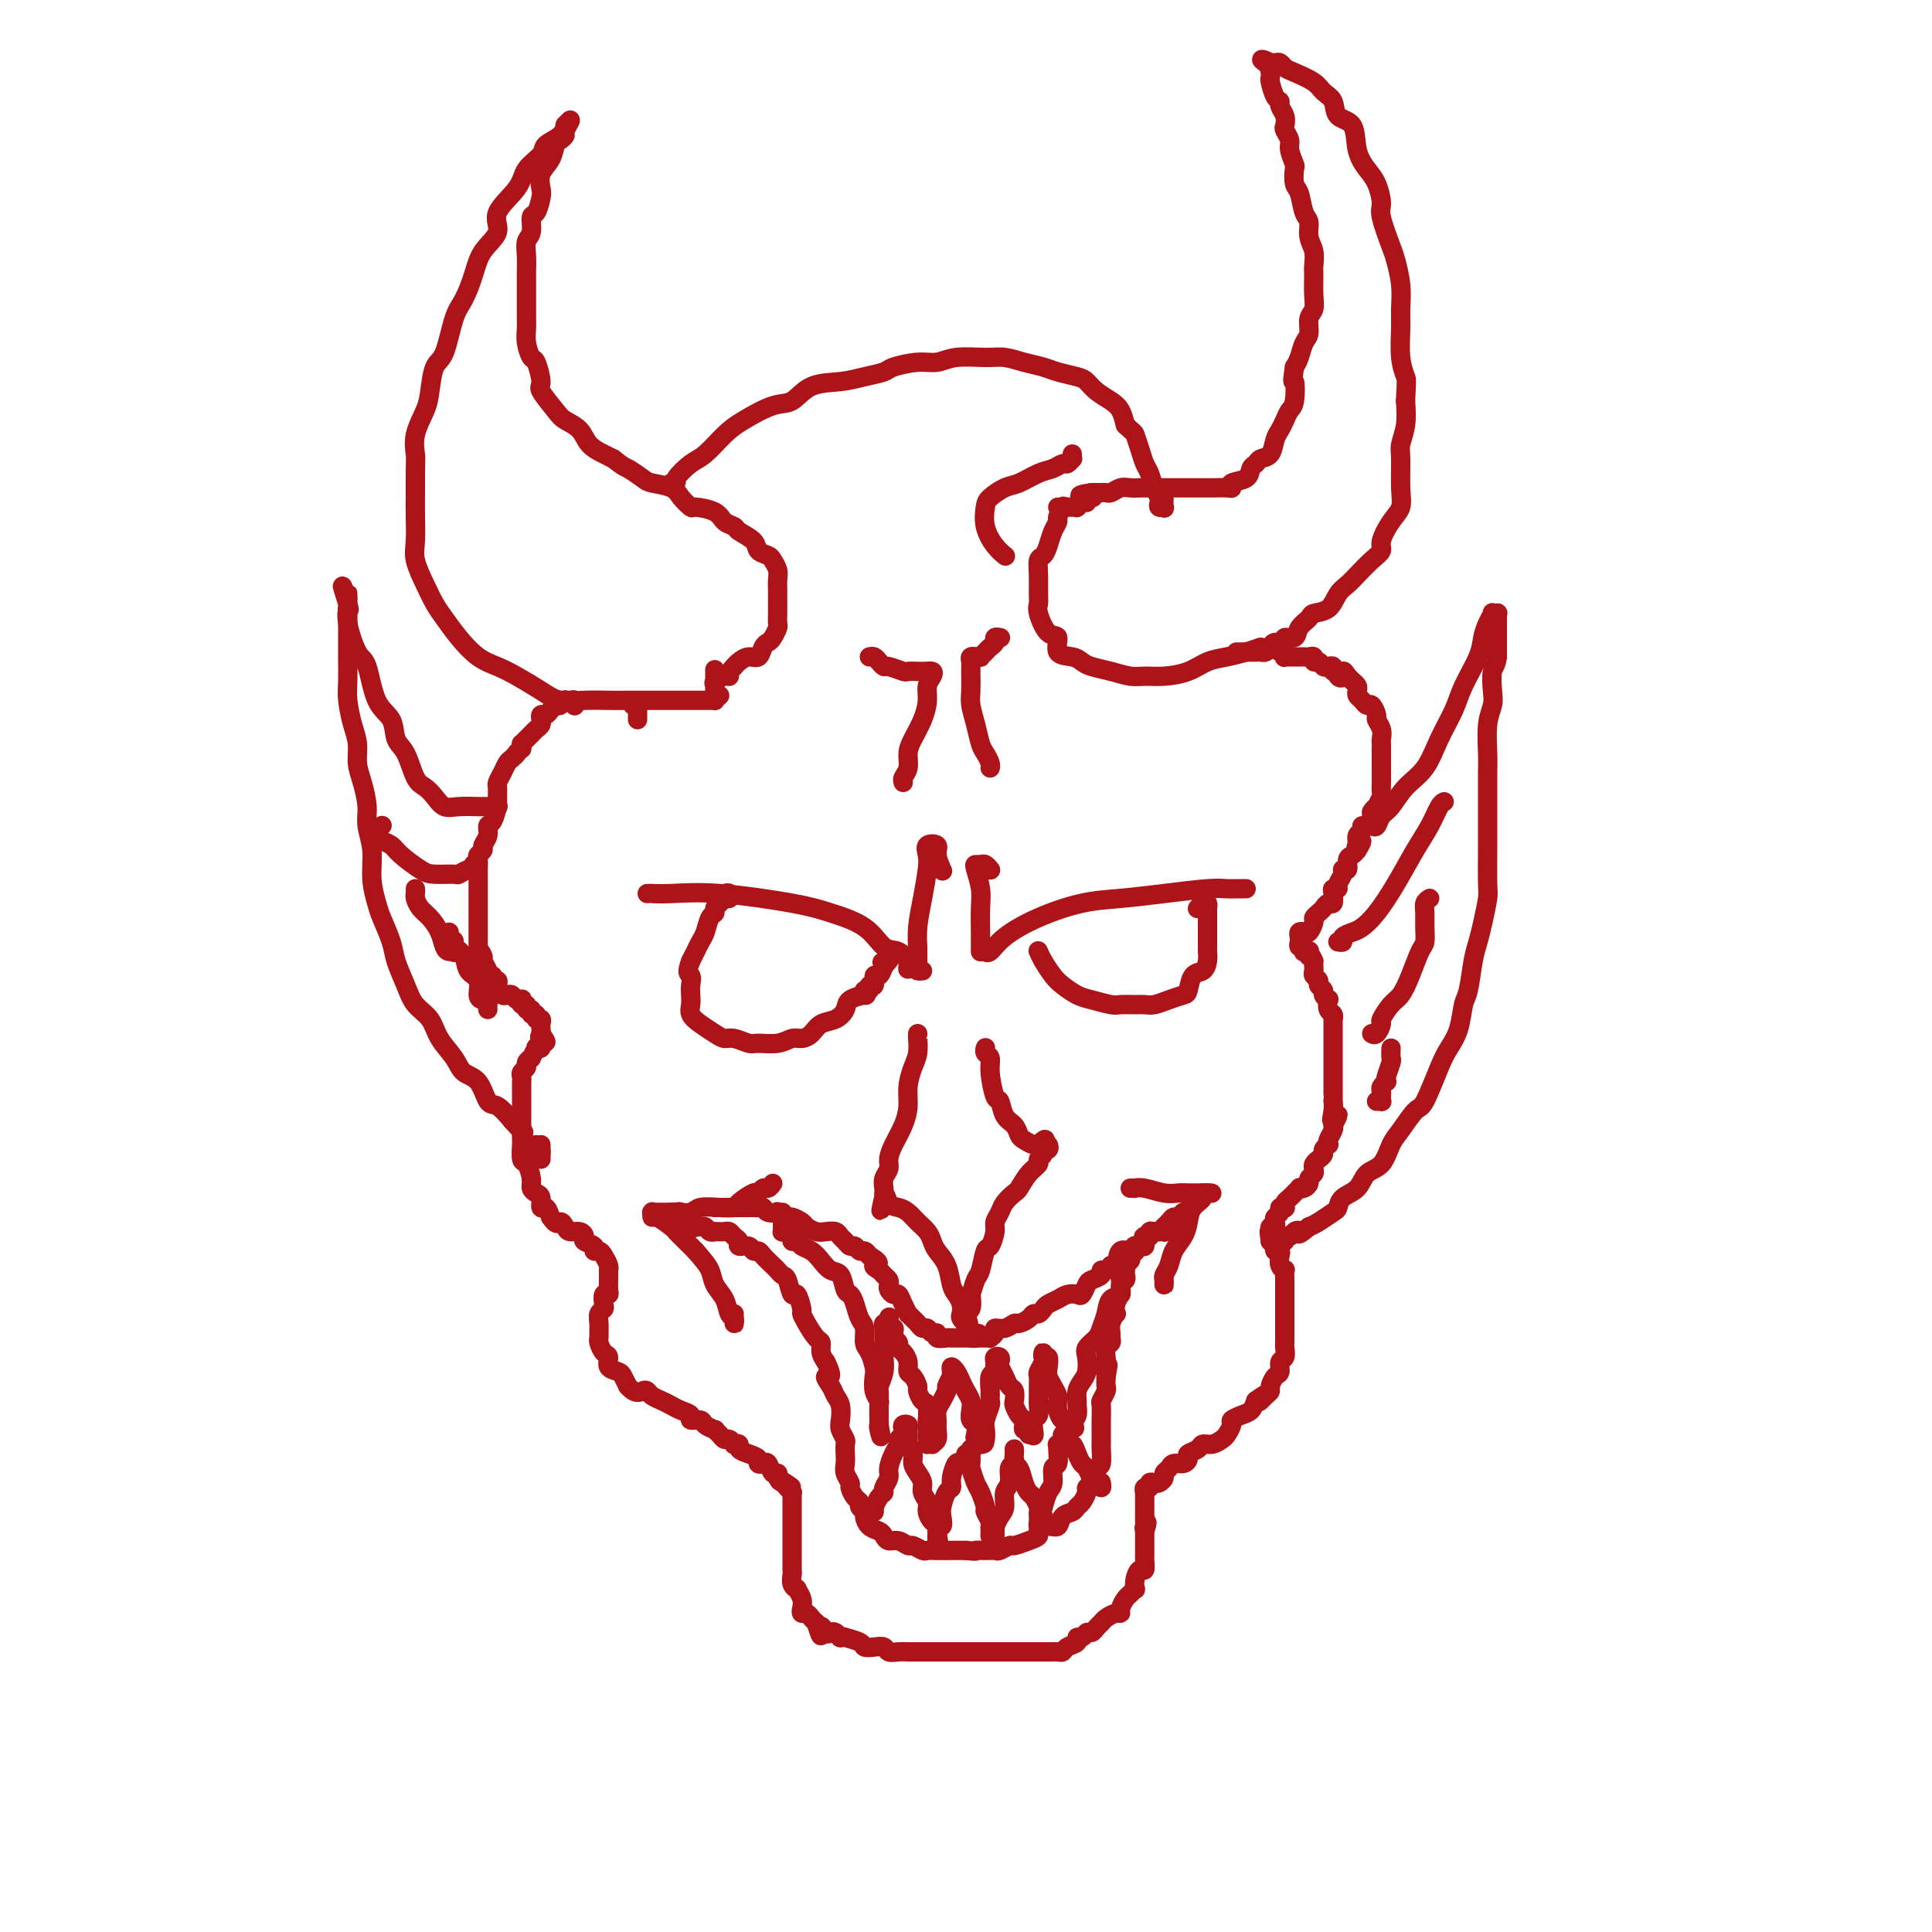 <svg viewBox='0 0 400 400' version='1.1' xmlns='http://www.w3.org/2000/svg' xmlns:xlink='http://www.w3.org/1999/xlink'><g fill='none' stroke='rgb(173,20,25)' stroke-width='4' stroke-linecap='round' stroke-linejoin='round'><path d='M149,144c-0.451,0.423 -0.901,0.845 -1,1c-0.099,0.155 0.154,0.041 0,0c-0.154,-0.041 -0.715,-0.011 -1,0c-0.285,0.011 -0.295,0.003 -1,0c-0.705,-0.003 -2.106,-0.001 -3,0c-0.894,0.001 -1.280,0.000 -2,0c-0.720,-0.000 -1.773,-0.000 -3,0c-1.227,0.000 -2.628,0.001 -4,0c-1.372,-0.001 -2.714,-0.005 -4,0c-1.286,0.005 -2.514,0.020 -4,0c-1.486,-0.020 -3.229,-0.075 -5,0c-1.771,0.075 -3.568,0.278 -5,0c-1.432,-0.278 -2.497,-1.039 -4,-2c-1.503,-0.961 -3.442,-2.123 -5,-3c-1.558,-0.877 -2.735,-1.469 -4,-2c-1.265,-0.531 -2.618,-1.001 -4,-2c-1.382,-0.999 -2.795,-2.529 -4,-4c-1.205,-1.471 -2.204,-2.885 -3,-4c-0.796,-1.115 -1.390,-1.931 -2,-3c-0.610,-1.069 -1.235,-2.389 -2,-4c-0.765,-1.611 -1.669,-3.512 -2,-5c-0.331,-1.488 -0.089,-2.564 0,-4c0.089,-1.436 0.024,-3.233 0,-5c-0.024,-1.767 -0.007,-3.505 0,-5c0.007,-1.495 0.003,-2.748 0,-4'/><path d='M86,98c0.029,-3.517 0.101,-3.310 0,-4c-0.101,-0.690 -0.375,-2.277 0,-4c0.375,-1.723 1.399,-3.581 2,-5c0.601,-1.419 0.780,-2.398 1,-4c0.220,-1.602 0.482,-3.827 1,-5c0.518,-1.173 1.292,-1.293 2,-3c0.708,-1.707 1.351,-5.002 2,-7c0.649,-1.998 1.305,-2.700 2,-4c0.695,-1.300 1.430,-3.197 2,-5c0.570,-1.803 0.977,-3.511 2,-5c1.023,-1.489 2.663,-2.759 3,-4c0.337,-1.241 -0.631,-2.454 0,-4c0.631,-1.546 2.859,-3.425 4,-5c1.141,-1.575 1.196,-2.846 2,-4c0.804,-1.154 2.359,-2.190 3,-3c0.641,-0.810 0.368,-1.394 1,-2c0.632,-0.606 2.169,-1.234 3,-2c0.831,-0.766 0.955,-1.669 1,-2c0.045,-0.331 0.012,-0.089 0,0c-0.012,0.089 -0.003,0.025 0,0c0.003,-0.025 0.002,-0.013 0,0'/><path d='M117,26c2.153,-2.604 0.537,-0.114 0,1c-0.537,1.114 0.006,0.853 0,1c-0.006,0.147 -0.562,0.701 -1,1c-0.438,0.299 -0.758,0.344 -1,1c-0.242,0.656 -0.407,1.924 -1,3c-0.593,1.076 -1.613,1.960 -2,3c-0.387,1.040 -0.141,2.236 0,3c0.141,0.764 0.178,1.096 0,2c-0.178,0.904 -0.569,2.380 -1,3c-0.431,0.620 -0.900,0.382 -1,1c-0.100,0.618 0.169,2.090 0,3c-0.169,0.910 -0.777,1.258 -1,2c-0.223,0.742 -0.060,1.879 0,3c0.060,1.121 0.016,2.226 0,3c-0.016,0.774 -0.004,1.218 0,2c0.004,0.782 0.000,1.902 0,3c-0.000,1.098 0.003,2.172 0,3c-0.003,0.828 -0.012,1.409 0,2c0.012,0.591 0.046,1.192 0,2c-0.046,0.808 -0.173,1.824 0,3c0.173,1.176 0.645,2.510 1,3c0.355,0.490 0.594,0.134 1,1c0.406,0.866 0.980,2.955 1,4c0.020,1.045 -0.515,1.046 0,2c0.515,0.954 2.081,2.861 3,4c0.919,1.139 1.191,1.510 2,2c0.809,0.490 2.155,1.101 3,2c0.845,0.899 1.189,2.088 2,3c0.811,0.912 2.089,1.546 3,2c0.911,0.454 1.456,0.727 2,1'/><path d='M127,95c2.371,1.892 2.297,1.623 3,2c0.703,0.377 2.182,1.401 3,2c0.818,0.599 0.976,0.773 2,1c1.024,0.227 2.915,0.508 4,1c1.085,0.492 1.364,1.196 2,2c0.636,0.804 1.628,1.707 2,2c0.372,0.293 0.125,-0.024 1,0c0.875,0.024 2.872,0.391 4,1c1.128,0.609 1.386,1.462 2,2c0.614,0.538 1.583,0.760 2,1c0.417,0.240 0.283,0.497 1,1c0.717,0.503 2.287,1.251 3,2c0.713,0.749 0.569,1.499 1,2c0.431,0.501 1.436,0.753 2,1c0.564,0.247 0.687,0.490 1,1c0.313,0.510 0.816,1.288 1,2c0.184,0.712 0.049,1.357 0,2c-0.049,0.643 -0.013,1.285 0,2c0.013,0.715 0.003,1.505 0,2c-0.003,0.495 -0.000,0.695 0,1c0.000,0.305 -0.003,0.715 0,1c0.003,0.285 0.012,0.444 0,1c-0.012,0.556 -0.045,1.510 0,2c0.045,0.490 0.167,0.517 0,1c-0.167,0.483 -0.625,1.421 -1,2c-0.375,0.579 -0.667,0.799 -1,1c-0.333,0.201 -0.705,0.383 -1,1c-0.295,0.617 -0.512,1.671 -1,2c-0.488,0.329 -1.247,-0.065 -2,0c-0.753,0.065 -1.501,0.590 -2,1c-0.499,0.410 -0.750,0.705 -1,1'/><path d='M152,138c-1.436,1.394 -1.026,1.880 -1,2c0.026,0.120 -0.333,-0.126 -1,0c-0.667,0.126 -1.643,0.625 -2,1c-0.357,0.375 -0.096,0.625 0,1c0.096,0.375 0.026,0.874 0,1c-0.026,0.126 -0.007,-0.120 0,-1c0.007,-0.880 0.002,-2.394 0,-3c-0.002,-0.606 -0.001,-0.303 0,0'/><path d='M219,105c0.391,0.055 0.781,0.111 1,0c0.219,-0.111 0.266,-0.388 0,0c-0.266,0.388 -0.845,1.442 -1,2c-0.155,0.558 0.112,0.620 0,1c-0.112,0.380 -0.604,1.076 -1,2c-0.396,0.924 -0.695,2.075 -1,3c-0.305,0.925 -0.617,1.624 -1,2c-0.383,0.376 -0.836,0.430 -1,1c-0.164,0.570 -0.039,1.656 0,3c0.039,1.344 -0.010,2.946 0,4c0.010,1.054 0.077,1.561 0,2c-0.077,0.439 -0.298,0.810 0,2c0.298,1.190 1.116,3.197 2,4c0.884,0.803 1.835,0.400 2,1c0.165,0.600 -0.456,2.202 0,3c0.456,0.798 1.988,0.792 3,1c1.012,0.208 1.505,0.630 2,1c0.495,0.370 0.991,0.688 2,1c1.009,0.312 2.531,0.617 4,1c1.469,0.383 2.885,0.842 4,1c1.115,0.158 1.928,0.015 3,0c1.072,-0.015 2.401,0.098 4,0c1.599,-0.098 3.467,-0.408 5,-1c1.533,-0.592 2.730,-1.468 4,-2c1.270,-0.532 2.611,-0.720 4,-1c1.389,-0.280 2.825,-0.651 4,-1c1.175,-0.349 2.087,-0.674 3,-1'/><path d='M256,135c0.341,0.000 0.683,0.000 1,0c0.317,-0.000 0.610,-0.000 1,0c0.390,0.000 0.878,0.001 1,0c0.122,-0.001 -0.122,-0.003 0,0c0.122,0.003 0.609,0.011 1,0c0.391,-0.011 0.687,-0.040 1,0c0.313,0.040 0.642,0.150 1,0c0.358,-0.150 0.744,-0.561 1,-1c0.256,-0.439 0.382,-0.908 1,-1c0.618,-0.092 1.728,0.193 2,0c0.272,-0.193 -0.294,-0.864 0,-1c0.294,-0.136 1.447,0.264 2,0c0.553,-0.264 0.504,-1.191 1,-2c0.496,-0.809 1.537,-1.501 2,-2c0.463,-0.499 0.350,-0.804 1,-1c0.650,-0.196 2.064,-0.283 3,-1c0.936,-0.717 1.393,-2.065 2,-3c0.607,-0.935 1.362,-1.456 2,-2c0.638,-0.544 1.157,-1.111 2,-2c0.843,-0.889 2.009,-2.100 3,-3c0.991,-0.900 1.806,-1.491 2,-2c0.194,-0.509 -0.235,-0.938 0,-2c0.235,-1.062 1.134,-2.758 2,-4c0.866,-1.242 1.700,-2.028 2,-3c0.300,-0.972 0.067,-2.128 0,-4c-0.067,-1.872 0.034,-4.461 0,-6c-0.034,-1.539 -0.201,-2.030 0,-3c0.201,-0.970 0.772,-2.420 1,-4c0.228,-1.580 0.114,-3.290 0,-5'/><path d='M291,83c0.216,-4.378 0.255,-4.322 0,-5c-0.255,-0.678 -0.804,-2.090 -1,-4c-0.196,-1.910 -0.040,-4.318 0,-6c0.040,-1.682 -0.035,-2.639 0,-4c0.035,-1.361 0.182,-3.125 0,-5c-0.182,-1.875 -0.692,-3.860 -1,-5c-0.308,-1.140 -0.414,-1.435 -1,-3c-0.586,-1.565 -1.653,-4.402 -2,-6c-0.347,-1.598 0.025,-1.959 0,-3c-0.025,-1.041 -0.448,-2.764 -1,-4c-0.552,-1.236 -1.232,-1.987 -2,-3c-0.768,-1.013 -1.624,-2.288 -2,-4c-0.376,-1.712 -0.273,-3.862 -1,-5c-0.727,-1.138 -2.285,-1.264 -3,-2c-0.715,-0.736 -0.587,-2.081 -1,-3c-0.413,-0.919 -1.368,-1.413 -2,-2c-0.632,-0.587 -0.943,-1.268 -2,-2c-1.057,-0.732 -2.860,-1.517 -4,-2c-1.140,-0.483 -1.616,-0.665 -2,-1c-0.384,-0.335 -0.678,-0.822 -1,-1c-0.322,-0.178 -0.674,-0.048 -1,0c-0.326,0.048 -0.626,0.013 -1,0c-0.374,-0.013 -0.821,-0.004 -1,0c-0.179,0.004 -0.089,0.002 0,0'/><path d='M262,13c-1.940,-1.286 0.212,-0.501 1,0c0.788,0.501 0.214,0.719 0,1c-0.214,0.281 -0.067,0.625 0,1c0.067,0.375 0.056,0.782 0,1c-0.056,0.218 -0.155,0.246 0,1c0.155,0.754 0.564,2.233 1,3c0.436,0.767 0.900,0.820 1,1c0.100,0.180 -0.165,0.485 0,1c0.165,0.515 0.761,1.239 1,2c0.239,0.761 0.120,1.560 0,2c-0.120,0.440 -0.242,0.522 0,1c0.242,0.478 0.849,1.354 1,2c0.151,0.646 -0.153,1.063 0,2c0.153,0.937 0.762,2.394 1,3c0.238,0.606 0.106,0.360 0,1c-0.106,0.640 -0.187,2.166 0,3c0.187,0.834 0.642,0.974 1,2c0.358,1.026 0.618,2.936 1,4c0.382,1.064 0.887,1.280 1,2c0.113,0.720 -0.166,1.942 0,3c0.166,1.058 0.778,1.950 1,3c0.222,1.050 0.056,2.258 0,3c-0.056,0.742 -0.000,1.018 0,2c0.000,0.982 -0.056,2.671 0,4c0.056,1.329 0.222,2.299 0,3c-0.222,0.701 -0.833,1.133 -1,2c-0.167,0.867 0.110,2.171 0,3c-0.110,0.829 -0.607,1.185 -1,2c-0.393,0.815 -0.684,2.090 -1,3c-0.316,0.910 -0.658,1.455 -1,2'/><path d='M268,76c-0.632,4.175 -0.211,2.614 0,3c0.211,0.386 0.211,2.721 0,4c-0.211,1.279 -0.633,1.502 -1,2c-0.367,0.498 -0.680,1.271 -1,2c-0.320,0.729 -0.649,1.414 -1,2c-0.351,0.586 -0.725,1.073 -1,2c-0.275,0.927 -0.453,2.294 -1,3c-0.547,0.706 -1.464,0.752 -2,1c-0.536,0.248 -0.689,0.697 -1,1c-0.311,0.303 -0.778,0.459 -1,1c-0.222,0.541 -0.199,1.465 -1,2c-0.801,0.535 -2.426,0.679 -3,1c-0.574,0.321 -0.098,0.818 0,1c0.098,0.182 -0.181,0.049 -1,0c-0.819,-0.049 -2.177,-0.013 -3,0c-0.823,0.013 -1.111,0.003 -2,0c-0.889,-0.003 -2.378,-0.001 -3,0c-0.622,0.001 -0.375,0.000 -1,0c-0.625,-0.000 -2.121,0.000 -3,0c-0.879,-0.000 -1.141,-0.001 -2,0c-0.859,0.001 -2.314,0.004 -3,0c-0.686,-0.004 -0.603,-0.015 -1,0c-0.397,0.015 -1.273,0.057 -2,0c-0.727,-0.057 -1.304,-0.211 -2,0c-0.696,0.211 -1.510,0.789 -2,1c-0.490,0.211 -0.656,0.057 -1,0c-0.344,-0.057 -0.865,-0.015 -1,0c-0.135,0.015 0.118,0.004 0,0c-0.118,-0.004 -0.605,-0.001 -1,0c-0.395,0.001 -0.697,0.001 -1,0'/><path d='M226,102c-4.887,0.708 -1.103,0.978 0,1c1.103,0.022 -0.475,-0.204 -1,0c-0.525,0.204 0.004,0.839 0,1c-0.004,0.161 -0.541,-0.153 -1,0c-0.459,0.153 -0.840,0.773 -1,1c-0.160,0.227 -0.098,0.061 0,0c0.098,-0.061 0.232,-0.016 0,0c-0.232,0.016 -0.829,0.004 -1,0c-0.171,-0.004 0.084,-0.001 0,0c-0.084,0.001 -0.506,0.000 -1,0c-0.494,-0.000 -1.060,-0.000 -1,0c0.060,0.000 0.747,0.000 1,0c0.253,-0.000 0.072,-0.000 0,0c-0.072,0.000 -0.036,0.000 0,0'/><path d='M139,100c0.496,0.031 0.993,0.062 1,0c0.007,-0.062 -0.475,-0.217 0,-1c0.475,-0.783 1.908,-2.193 3,-3c1.092,-0.807 1.842,-1.012 3,-2c1.158,-0.988 2.723,-2.759 4,-4c1.277,-1.241 2.266,-1.954 4,-3c1.734,-1.046 4.213,-2.427 6,-3c1.787,-0.573 2.882,-0.339 4,-1c1.118,-0.661 2.261,-2.218 4,-3c1.739,-0.782 4.075,-0.788 6,-1c1.925,-0.212 3.439,-0.630 5,-1c1.561,-0.370 3.171,-0.691 4,-1c0.829,-0.309 0.879,-0.604 2,-1c1.121,-0.396 3.314,-0.891 5,-1c1.686,-0.109 2.866,0.170 4,0c1.134,-0.170 2.222,-0.789 4,-1c1.778,-0.211 4.246,-0.015 6,0c1.754,0.015 2.795,-0.150 4,0c1.205,0.150 2.574,0.617 4,1c1.426,0.383 2.909,0.683 4,1c1.091,0.317 1.790,0.651 3,1c1.210,0.349 2.930,0.711 4,1c1.070,0.289 1.491,0.503 2,1c0.509,0.497 1.105,1.278 2,2c0.895,0.722 2.087,1.387 3,2c0.913,0.613 1.547,1.175 2,2c0.453,0.825 0.727,1.912 1,3'/><path d='M233,88c1.952,1.861 1.832,1.513 2,2c0.168,0.487 0.623,1.808 1,3c0.377,1.192 0.676,2.256 1,3c0.324,0.744 0.674,1.170 1,2c0.326,0.830 0.627,2.064 1,3c0.373,0.936 0.818,1.573 1,2c0.182,0.427 0.101,0.643 0,1c-0.101,0.357 -0.223,0.855 0,1c0.223,0.145 0.792,-0.064 1,0c0.208,0.064 0.056,0.402 0,0c-0.056,-0.402 -0.016,-1.543 0,-2c0.016,-0.457 0.008,-0.228 0,0'/><path d='M131,146c0.423,0.024 0.845,0.048 1,0c0.155,-0.048 0.041,-0.167 0,0c-0.041,0.167 -0.011,0.622 0,1c0.011,0.378 0.003,0.679 0,1c-0.003,0.321 -0.002,0.660 0,1'/><path d='M119,146c-0.022,0.113 -0.044,0.225 0,0c0.044,-0.225 0.153,-0.789 0,-1c-0.153,-0.211 -0.567,-0.071 -1,0c-0.433,0.071 -0.886,0.071 -1,0c-0.114,-0.071 0.110,-0.212 0,0c-0.110,0.212 -0.554,0.779 -1,1c-0.446,0.221 -0.894,0.097 -1,0c-0.106,-0.097 0.129,-0.166 0,0c-0.129,0.166 -0.623,0.565 -1,1c-0.377,0.435 -0.636,0.904 -1,1c-0.364,0.096 -0.833,-0.182 -1,0c-0.167,0.182 -0.034,0.822 0,1c0.034,0.178 -0.032,-0.107 0,0c0.032,0.107 0.163,0.607 0,1c-0.163,0.393 -0.618,0.679 -1,1c-0.382,0.321 -0.691,0.677 -1,1c-0.309,0.323 -0.619,0.612 -1,1c-0.381,0.388 -0.833,0.874 -1,1c-0.167,0.126 -0.048,-0.107 0,0c0.048,0.107 0.024,0.553 0,1'/><path d='M108,155c-1.881,1.568 -1.082,0.987 -1,1c0.082,0.013 -0.552,0.620 -1,1c-0.448,0.380 -0.708,0.535 -1,1c-0.292,0.465 -0.614,1.241 -1,2c-0.386,0.759 -0.836,1.500 -1,2c-0.164,0.500 -0.043,0.758 0,1c0.043,0.242 0.009,0.468 0,1c-0.009,0.532 0.008,1.371 0,2c-0.008,0.629 -0.039,1.050 0,1c0.039,-0.050 0.150,-0.571 0,0c-0.150,0.571 -0.561,2.233 -1,3c-0.439,0.767 -0.906,0.640 -1,1c-0.094,0.360 0.185,1.209 0,2c-0.185,0.791 -0.834,1.525 -1,2c-0.166,0.475 0.152,0.689 0,1c-0.152,0.311 -0.773,0.717 -1,1c-0.227,0.283 -0.061,0.443 0,1c0.061,0.557 0.016,1.510 0,2c-0.016,0.490 -0.004,0.518 0,1c0.004,0.482 0.001,1.420 0,2c-0.001,0.580 -0.000,0.803 0,1c0.000,0.197 0.000,0.368 0,1c-0.000,0.632 -0.000,1.727 0,2c0.000,0.273 0.000,-0.274 0,0c-0.000,0.274 -0.000,1.369 0,2c0.000,0.631 0.000,0.798 0,1c-0.000,0.202 -0.000,0.438 0,1c0.000,0.562 0.000,1.450 0,2c-0.000,0.550 -0.000,0.764 0,1c0.000,0.236 0.000,0.496 0,1c-0.000,0.504 -0.000,1.252 0,2'/><path d='M99,197c-0.065,2.578 -0.229,0.523 0,0c0.229,-0.523 0.850,0.486 1,1c0.150,0.514 -0.171,0.534 0,1c0.171,0.466 0.834,1.378 1,2c0.166,0.622 -0.166,0.954 0,1c0.166,0.046 0.829,-0.194 1,0c0.171,0.194 -0.151,0.821 0,1c0.151,0.179 0.776,-0.092 1,0c0.224,0.092 0.049,0.547 0,1c-0.049,0.453 0.028,0.905 0,1c-0.028,0.095 -0.162,-0.167 0,0c0.162,0.167 0.622,0.763 1,1c0.378,0.237 0.676,0.115 1,0c0.324,-0.115 0.674,-0.223 1,0c0.326,0.223 0.627,0.777 1,1c0.373,0.223 0.817,0.116 1,0c0.183,-0.116 0.106,-0.243 0,0c-0.106,0.243 -0.240,0.854 0,1c0.240,0.146 0.853,-0.172 1,0c0.147,0.172 -0.172,0.835 0,1c0.172,0.165 0.834,-0.167 1,0c0.166,0.167 -0.166,0.832 0,1c0.166,0.168 0.829,-0.162 1,0c0.171,0.162 -0.150,0.817 0,1c0.150,0.183 0.772,-0.106 1,0c0.228,0.106 0.061,0.605 0,1c-0.061,0.395 -0.018,0.684 0,1c0.018,0.316 0.009,0.658 0,1'/><path d='M112,214c2.010,2.868 0.534,1.540 0,1c-0.534,-0.540 -0.128,-0.290 0,0c0.128,0.290 -0.022,0.621 0,1c0.022,0.379 0.217,0.805 0,1c-0.217,0.195 -0.847,0.160 -1,0c-0.153,-0.160 0.170,-0.446 0,0c-0.170,0.446 -0.834,1.625 -1,2c-0.166,0.375 0.166,-0.054 0,0c-0.166,0.054 -0.829,0.592 -1,1c-0.171,0.408 0.150,0.687 0,1c-0.150,0.313 -0.772,0.660 -1,1c-0.228,0.340 -0.061,0.673 0,1c0.061,0.327 0.016,0.646 0,1c-0.016,0.354 -0.004,0.742 0,1c0.004,0.258 0.001,0.387 0,1c-0.001,0.613 -0.000,1.711 0,2c0.000,0.289 0.000,-0.231 0,0c-0.000,0.231 0.000,1.211 0,2c-0.000,0.789 -0.001,1.385 0,2c0.001,0.615 0.003,1.248 0,2c-0.003,0.752 -0.011,1.623 0,2c0.011,0.377 0.041,0.262 0,1c-0.041,0.738 -0.152,2.331 0,3c0.152,0.669 0.566,0.416 1,1c0.434,0.584 0.886,2.007 1,3c0.114,0.993 -0.110,1.557 0,2c0.110,0.443 0.554,0.765 1,1c0.446,0.235 0.893,0.383 1,1c0.107,0.617 -0.125,1.705 0,2c0.125,0.295 0.607,-0.201 1,0c0.393,0.201 0.696,1.101 1,2'/><path d='M114,252c1.329,2.039 1.653,1.138 2,1c0.347,-0.138 0.718,0.488 1,1c0.282,0.512 0.476,0.910 1,1c0.524,0.090 1.379,-0.130 2,0c0.621,0.130 1.006,0.609 1,1c-0.006,0.391 -0.405,0.695 0,1c0.405,0.305 1.615,0.610 2,1c0.385,0.390 -0.055,0.865 0,1c0.055,0.135 0.603,-0.070 1,0c0.397,0.070 0.642,0.414 1,1c0.358,0.586 0.828,1.413 1,2c0.172,0.587 0.046,0.934 0,1c-0.046,0.066 -0.011,-0.150 0,0c0.011,0.150 -0.001,0.665 0,1c0.001,0.335 0.014,0.489 0,1c-0.014,0.511 -0.055,1.380 0,2c0.055,0.620 0.207,0.991 0,1c-0.207,0.009 -0.773,-0.346 -1,0c-0.227,0.346 -0.113,1.392 0,2c0.113,0.608 0.227,0.779 0,1c-0.227,0.221 -0.794,0.492 -1,1c-0.206,0.508 -0.053,1.253 0,2c0.053,0.747 0.004,1.494 0,2c-0.004,0.506 0.036,0.769 0,1c-0.036,0.231 -0.146,0.429 0,1c0.146,0.571 0.550,1.514 1,2c0.450,0.486 0.947,0.514 1,1c0.053,0.486 -0.336,1.429 0,2c0.336,0.571 1.398,0.769 2,1c0.602,0.231 0.743,0.495 1,1c0.257,0.505 0.628,1.253 1,2'/><path d='M130,287c1.556,1.786 2.448,1.252 3,1c0.552,-0.252 0.766,-0.222 1,0c0.234,0.222 0.487,0.637 1,1c0.513,0.363 1.284,0.676 2,1c0.716,0.324 1.376,0.661 2,1c0.624,0.339 1.213,0.682 2,1c0.787,0.318 1.774,0.611 2,1c0.226,0.389 -0.308,0.874 0,1c0.308,0.126 1.459,-0.107 2,0c0.541,0.107 0.474,0.555 1,1c0.526,0.445 1.646,0.889 2,1c0.354,0.111 -0.059,-0.110 0,0c0.059,0.110 0.589,0.552 1,1c0.411,0.448 0.703,0.904 1,1c0.297,0.096 0.600,-0.167 1,0c0.400,0.167 0.897,0.766 1,1c0.103,0.234 -0.189,0.104 0,0c0.189,-0.104 0.859,-0.182 1,0c0.141,0.182 -0.246,0.624 0,1c0.246,0.376 1.127,0.687 2,1c0.873,0.313 1.739,0.627 2,1c0.261,0.373 -0.084,0.803 0,1c0.084,0.197 0.597,0.161 1,0c0.403,-0.161 0.696,-0.445 1,0c0.304,0.445 0.620,1.620 1,2c0.380,0.380 0.823,-0.034 1,0c0.177,0.034 0.089,0.517 0,1'/><path d='M161,306c5.034,3.177 2.119,1.621 1,1c-1.119,-0.621 -0.444,-0.307 0,0c0.444,0.307 0.655,0.607 1,1c0.345,0.393 0.825,0.880 1,1c0.175,0.120 0.047,-0.126 0,0c-0.047,0.126 -0.013,0.625 0,1c0.013,0.375 0.003,0.625 0,1c-0.003,0.375 -0.001,0.874 0,1c0.001,0.126 0.000,-0.121 0,0c-0.000,0.121 -0.000,0.610 0,1c0.000,0.390 0.000,0.682 0,1c-0.000,0.318 -0.000,0.663 0,1c0.000,0.337 0.000,0.668 0,1c-0.000,0.332 0.000,0.666 0,1c-0.000,0.334 -0.000,0.667 0,1c0.000,0.333 0.000,0.665 0,1c-0.000,0.335 -0.000,0.671 0,1c0.000,0.329 0.000,0.650 0,1c-0.000,0.350 -0.001,0.727 0,1c0.001,0.273 0.004,0.441 0,1c-0.004,0.559 -0.016,1.507 0,2c0.016,0.493 0.061,0.530 0,1c-0.061,0.470 -0.226,1.372 0,2c0.226,0.628 0.844,0.981 1,1c0.156,0.019 -0.151,-0.297 0,0c0.151,0.297 0.762,1.207 1,2c0.238,0.793 0.105,1.469 0,2c-0.105,0.531 -0.183,0.915 0,1c0.183,0.085 0.626,-0.131 1,0c0.374,0.131 0.678,0.609 1,1c0.322,0.391 0.661,0.696 1,1'/><path d='M169,336c1.417,4.808 0.958,1.828 1,1c0.042,-0.828 0.584,0.496 1,1c0.416,0.504 0.704,0.188 1,0c0.296,-0.188 0.598,-0.247 1,0c0.402,0.247 0.903,0.801 1,1c0.097,0.199 -0.210,0.043 0,0c0.210,-0.043 0.938,0.027 1,0c0.062,-0.027 -0.540,-0.152 0,0c0.540,0.152 2.224,0.580 3,1c0.776,0.420 0.644,0.830 1,1c0.356,0.170 1.199,0.098 2,0c0.801,-0.098 1.559,-0.222 2,0c0.441,0.222 0.564,0.792 1,1c0.436,0.208 1.186,0.056 2,0c0.814,-0.056 1.690,-0.015 2,0c0.310,0.015 0.052,0.004 0,0c-0.052,-0.004 0.103,-0.001 1,0c0.897,0.001 2.535,0.000 3,0c0.465,-0.000 -0.242,-0.000 0,0c0.242,0.000 1.435,0.000 2,0c0.565,-0.000 0.504,-0.000 1,0c0.496,0.000 1.550,0.000 2,0c0.450,-0.000 0.294,-0.000 1,0c0.706,0.000 2.272,0.000 3,0c0.728,-0.000 0.618,-0.000 1,0c0.382,0.000 1.257,0.000 2,0c0.743,-0.000 1.354,-0.000 2,0c0.646,0.000 1.328,0.000 2,0c0.672,-0.000 1.335,-0.000 2,0c0.665,0.000 1.333,0.000 2,0c0.667,-0.000 1.334,-0.000 2,0'/><path d='M214,342c4.759,0.000 1.657,0.001 1,0c-0.657,-0.001 1.132,-0.003 2,0c0.868,0.003 0.815,0.012 1,0c0.185,-0.012 0.609,-0.046 1,0c0.391,0.046 0.749,0.171 1,0c0.251,-0.171 0.396,-0.638 1,-1c0.604,-0.362 1.667,-0.618 2,-1c0.333,-0.382 -0.066,-0.890 0,-1c0.066,-0.110 0.595,0.178 1,0c0.405,-0.178 0.685,-0.821 1,-1c0.315,-0.179 0.665,0.106 1,0c0.335,-0.106 0.654,-0.602 1,-1c0.346,-0.398 0.719,-0.697 1,-1c0.281,-0.303 0.471,-0.610 1,-1c0.529,-0.390 1.398,-0.864 2,-1c0.602,-0.136 0.935,0.064 1,0c0.065,-0.064 -0.140,-0.394 0,-1c0.140,-0.606 0.625,-1.488 1,-2c0.375,-0.512 0.639,-0.653 1,-1c0.361,-0.347 0.818,-0.900 1,-1c0.182,-0.100 0.087,0.254 0,0c-0.087,-0.254 -0.167,-1.115 0,-2c0.167,-0.885 0.581,-1.795 1,-2c0.419,-0.205 0.844,0.296 1,0c0.156,-0.296 0.042,-1.390 0,-2c-0.042,-0.610 -0.011,-0.736 0,-1c0.011,-0.264 0.003,-0.665 0,-1c-0.003,-0.335 -0.001,-0.605 0,-1c0.001,-0.395 0.000,-0.914 0,-1c-0.000,-0.086 -0.000,0.261 0,0c0.000,-0.261 0.000,-1.131 0,-2'/><path d='M237,317c0.928,-2.870 0.249,-1.546 0,-1c-0.249,0.546 -0.067,0.315 0,0c0.067,-0.315 0.018,-0.714 0,-1c-0.018,-0.286 -0.005,-0.459 0,-1c0.005,-0.541 0.002,-1.450 0,-2c-0.002,-0.550 -0.001,-0.740 0,-1c0.001,-0.260 0.004,-0.591 0,-1c-0.004,-0.409 -0.016,-0.898 0,-1c0.016,-0.102 0.060,0.183 0,0c-0.060,-0.183 -0.224,-0.833 0,-1c0.224,-0.167 0.834,0.148 1,0c0.166,-0.148 -0.114,-0.761 0,-1c0.114,-0.239 0.622,-0.105 1,0c0.378,0.105 0.625,0.182 1,0c0.375,-0.182 0.877,-0.622 1,-1c0.123,-0.378 -0.135,-0.693 0,-1c0.135,-0.307 0.661,-0.607 1,-1c0.339,-0.393 0.490,-0.878 1,-1c0.510,-0.122 1.379,0.121 2,0c0.621,-0.121 0.995,-0.606 1,-1c0.005,-0.394 -0.360,-0.697 0,-1c0.360,-0.303 1.444,-0.605 2,-1c0.556,-0.395 0.584,-0.883 1,-1c0.416,-0.117 1.220,0.138 2,0c0.780,-0.138 1.535,-0.667 2,-1c0.465,-0.333 0.639,-0.470 1,-1c0.361,-0.530 0.909,-1.454 1,-2c0.091,-0.546 -0.275,-0.713 0,-1c0.275,-0.287 1.189,-0.693 2,-1c0.811,-0.307 1.517,-0.516 2,-1c0.483,-0.484 0.741,-1.242 1,-2'/><path d='M260,290c3.741,-2.738 1.594,-0.583 1,0c-0.594,0.583 0.367,-0.406 1,-1c0.633,-0.594 0.939,-0.793 1,-1c0.061,-0.207 -0.124,-0.422 0,-1c0.124,-0.578 0.555,-1.521 1,-2c0.445,-0.479 0.904,-0.495 1,-1c0.096,-0.505 -0.170,-1.497 0,-2c0.170,-0.503 0.778,-0.515 1,-1c0.222,-0.485 0.060,-1.443 0,-2c-0.060,-0.557 -0.016,-0.713 0,-1c0.016,-0.287 0.004,-0.706 0,-1c-0.004,-0.294 -0.001,-0.464 0,-1c0.001,-0.536 0.000,-1.439 0,-2c-0.000,-0.561 -0.000,-0.781 0,-1c0.000,-0.219 0.000,-0.436 0,-1c-0.000,-0.564 -0.000,-1.475 0,-2c0.000,-0.525 -0.000,-0.666 0,-1c0.000,-0.334 0.000,-0.862 0,-1c-0.000,-0.138 -0.000,0.113 0,0c0.000,-0.113 0.001,-0.590 0,-1c-0.001,-0.410 -0.004,-0.753 0,-1c0.004,-0.247 0.015,-0.398 0,-1c-0.015,-0.602 -0.056,-1.654 0,-2c0.056,-0.346 0.207,0.013 0,0c-0.207,-0.013 -0.774,-0.400 -1,-1c-0.226,-0.600 -0.112,-1.414 0,-2c0.112,-0.586 0.224,-0.944 0,-1c-0.224,-0.056 -0.782,0.191 -1,0c-0.218,-0.191 -0.097,-0.821 0,-1c0.097,-0.179 0.171,0.092 0,0c-0.171,-0.092 -0.585,-0.546 -1,-1'/><path d='M263,257c-0.463,-3.565 -0.120,-1.476 0,-1c0.120,0.476 0.018,-0.660 0,-1c-0.018,-0.340 0.047,0.116 0,0c-0.047,-0.116 -0.205,-0.804 0,-1c0.205,-0.196 0.772,0.102 1,0c0.228,-0.102 0.117,-0.602 0,-1c-0.117,-0.398 -0.242,-0.694 0,-1c0.242,-0.306 0.849,-0.621 1,-1c0.151,-0.379 -0.153,-0.822 0,-1c0.153,-0.178 0.763,-0.090 1,0c0.237,0.090 0.101,0.183 0,0c-0.101,-0.183 -0.167,-0.641 0,-1c0.167,-0.359 0.566,-0.618 1,-1c0.434,-0.382 0.904,-0.886 1,-1c0.096,-0.114 -0.180,0.163 0,0c0.180,-0.163 0.818,-0.765 1,-1c0.182,-0.235 -0.091,-0.105 0,0c0.091,0.105 0.546,0.183 1,0c0.454,-0.183 0.905,-0.626 1,-1c0.095,-0.374 -0.168,-0.677 0,-1c0.168,-0.323 0.767,-0.664 1,-1c0.233,-0.336 0.100,-0.667 0,-1c-0.100,-0.333 -0.167,-0.667 0,-1c0.167,-0.333 0.567,-0.663 1,-1c0.433,-0.337 0.900,-0.681 1,-1c0.100,-0.319 -0.166,-0.614 0,-1c0.166,-0.386 0.763,-0.863 1,-1c0.237,-0.137 0.115,0.066 0,0c-0.115,-0.066 -0.223,-0.402 0,-1c0.223,-0.598 0.778,-1.456 1,-2c0.222,-0.544 0.111,-0.772 0,-1'/><path d='M276,233c2.011,-3.851 0.539,-1.479 0,-1c-0.539,0.479 -0.144,-0.936 0,-2c0.144,-1.064 0.039,-1.776 0,-2c-0.039,-0.224 -0.010,0.039 0,0c0.010,-0.039 0.003,-0.381 0,-1c-0.003,-0.619 -0.001,-1.514 0,-2c0.001,-0.486 0.000,-0.564 0,-1c-0.000,-0.436 -0.000,-1.230 0,-2c0.000,-0.770 0.000,-1.516 0,-2c-0.000,-0.484 -0.000,-0.707 0,-1c0.000,-0.293 -0.000,-0.655 0,-1c0.000,-0.345 0.000,-0.671 0,-1c-0.000,-0.329 -0.000,-0.660 0,-1c0.000,-0.340 0.000,-0.687 0,-1c-0.000,-0.313 -0.000,-0.591 0,-1c0.000,-0.409 0.001,-0.950 0,-1c-0.001,-0.050 -0.004,0.391 0,0c0.004,-0.391 0.015,-1.615 0,-2c-0.015,-0.385 -0.055,0.069 0,0c0.055,-0.069 0.207,-0.663 0,-1c-0.207,-0.337 -0.772,-0.419 -1,-1c-0.228,-0.581 -0.118,-1.661 0,-2c0.118,-0.339 0.243,0.064 0,0c-0.243,-0.064 -0.853,-0.594 -1,-1c-0.147,-0.406 0.171,-0.686 0,-1c-0.171,-0.314 -0.830,-0.661 -1,-1c-0.170,-0.339 0.151,-0.668 0,-1c-0.151,-0.332 -0.772,-0.666 -1,-1c-0.228,-0.334 -0.061,-0.667 0,-1c0.061,-0.333 0.018,-0.667 0,-1c-0.018,-0.333 -0.009,-0.667 0,-1'/><path d='M272,199c-0.841,-2.022 -0.944,-1.077 -1,-1c-0.056,0.077 -0.067,-0.716 0,-1c0.067,-0.284 0.210,-0.061 0,0c-0.210,0.061 -0.774,-0.039 -1,0c-0.226,0.039 -0.113,0.218 0,0c0.113,-0.218 0.226,-0.833 0,-1c-0.226,-0.167 -0.789,0.112 -1,0c-0.211,-0.112 -0.068,-0.617 0,-1c0.068,-0.383 0.061,-0.645 0,-1c-0.061,-0.355 -0.175,-0.802 0,-1c0.175,-0.198 0.638,-0.147 1,0c0.362,0.147 0.622,0.391 1,0c0.378,-0.391 0.875,-1.415 1,-2c0.125,-0.585 -0.120,-0.729 0,-1c0.120,-0.271 0.607,-0.667 1,-1c0.393,-0.333 0.693,-0.601 1,-1c0.307,-0.399 0.622,-0.930 1,-1c0.378,-0.070 0.818,0.319 1,0c0.182,-0.319 0.105,-1.346 0,-2c-0.105,-0.654 -0.240,-0.936 0,-1c0.240,-0.064 0.853,0.090 1,0c0.147,-0.090 -0.172,-0.423 0,-1c0.172,-0.577 0.834,-1.397 1,-2c0.166,-0.603 -0.163,-0.987 0,-1c0.163,-0.013 0.817,0.347 1,0c0.183,-0.347 -0.105,-1.401 0,-2c0.105,-0.599 0.601,-0.743 1,-1c0.399,-0.257 0.699,-0.629 1,-1'/><path d='M281,176c1.852,-3.041 0.481,-1.642 0,-1c-0.481,0.642 -0.074,0.528 0,0c0.074,-0.528 -0.186,-1.469 0,-2c0.186,-0.531 0.819,-0.653 1,-1c0.181,-0.347 -0.091,-0.920 0,-1c0.091,-0.080 0.545,0.334 1,0c0.455,-0.334 0.910,-1.417 1,-2c0.090,-0.583 -0.186,-0.666 0,-1c0.186,-0.334 0.834,-0.920 1,-1c0.166,-0.080 -0.152,0.344 0,0c0.152,-0.344 0.773,-1.458 1,-2c0.227,-0.542 0.061,-0.511 0,-1c-0.061,-0.489 -0.016,-1.497 0,-2c0.016,-0.503 0.004,-0.502 0,-1c-0.004,-0.498 -0.001,-1.496 0,-2c0.001,-0.504 0.000,-0.516 0,-1c-0.000,-0.484 0.001,-1.442 0,-2c-0.001,-0.558 -0.004,-0.717 0,-1c0.004,-0.283 0.016,-0.690 0,-1c-0.016,-0.310 -0.060,-0.522 0,-1c0.060,-0.478 0.223,-1.224 0,-2c-0.223,-0.776 -0.833,-1.584 -1,-2c-0.167,-0.416 0.109,-0.440 0,-1c-0.109,-0.560 -0.604,-1.656 -1,-2c-0.396,-0.344 -0.694,0.062 -1,0c-0.306,-0.062 -0.621,-0.594 -1,-1c-0.379,-0.406 -0.823,-0.686 -1,-1c-0.177,-0.314 -0.089,-0.661 0,-1c0.089,-0.339 0.178,-0.668 0,-1c-0.178,-0.332 -0.622,-0.666 -1,-1c-0.378,-0.334 -0.689,-0.667 -1,-1'/><path d='M279,140c-1.250,-2.027 -0.875,-0.595 -1,0c-0.125,0.595 -0.751,0.352 -1,0c-0.249,-0.352 -0.122,-0.813 0,-1c0.122,-0.187 0.240,-0.102 0,0c-0.240,0.102 -0.838,0.219 -1,0c-0.162,-0.219 0.110,-0.776 0,-1c-0.110,-0.224 -0.603,-0.116 -1,0c-0.397,0.116 -0.698,0.241 -1,0c-0.302,-0.241 -0.606,-0.849 -1,-1c-0.394,-0.151 -0.879,0.156 -1,0c-0.121,-0.156 0.121,-0.774 0,-1c-0.121,-0.226 -0.606,-0.061 -1,0c-0.394,0.061 -0.697,0.016 -1,0c-0.303,-0.016 -0.607,-0.005 -1,0c-0.393,0.005 -0.876,0.002 -1,0c-0.124,-0.002 0.111,-0.004 0,0c-0.111,0.004 -0.569,0.015 -1,0c-0.431,-0.015 -0.834,-0.057 -1,0c-0.166,0.057 -0.096,0.211 0,0c0.096,-0.211 0.218,-0.788 0,-1c-0.218,-0.212 -0.777,-0.061 -1,0c-0.223,0.061 -0.112,0.030 0,0'/><path d='M134,185c0.492,0.003 0.983,0.007 1,0c0.017,-0.007 -0.442,-0.024 0,0c0.442,0.024 1.784,0.091 4,0c2.216,-0.091 5.307,-0.339 10,0c4.693,0.339 10.990,1.266 15,2c4.010,0.734 5.733,1.275 8,2c2.267,0.725 5.077,1.633 7,3c1.923,1.367 2.960,3.194 4,4c1.040,0.806 2.082,0.590 3,1c0.918,0.410 1.710,1.444 2,2c0.290,0.556 0.078,0.634 0,1c-0.078,0.366 -0.021,1.022 0,1c0.021,-0.022 0.006,-0.720 0,-1c-0.006,-0.280 -0.003,-0.140 0,0'/><path d='M204,197c-0.063,-0.065 -0.126,-0.129 0,0c0.126,0.129 0.442,0.452 1,0c0.558,-0.452 1.359,-1.679 3,-3c1.641,-1.321 4.123,-2.736 7,-4c2.877,-1.264 6.150,-2.377 9,-3c2.850,-0.623 5.278,-0.755 8,-1c2.722,-0.245 5.737,-0.601 9,-1c3.263,-0.399 6.774,-0.839 9,-1c2.226,-0.161 3.168,-0.043 4,0c0.832,0.043 1.554,0.012 2,0c0.446,-0.012 0.617,-0.003 1,0c0.383,0.003 0.979,0.001 1,0c0.021,-0.001 -0.533,-0.000 -1,0c-0.467,0.000 -0.848,0.000 -1,0c-0.152,-0.000 -0.076,-0.000 0,0'/><path d='M150,185c0.398,-0.120 0.796,-0.239 1,0c0.204,0.239 0.213,0.838 0,1c-0.213,0.162 -0.649,-0.113 -1,0c-0.351,0.113 -0.619,0.614 -1,1c-0.381,0.386 -0.876,0.655 -1,1c-0.124,0.345 0.121,0.764 0,1c-0.121,0.236 -0.610,0.290 -1,1c-0.390,0.710 -0.682,2.077 -1,3c-0.318,0.923 -0.663,1.402 -1,2c-0.337,0.598 -0.668,1.314 -1,2c-0.332,0.686 -0.666,1.343 -1,2'/><path d='M143,199c-1.083,2.750 -0.292,2.624 0,3c0.292,0.376 0.083,1.255 0,2c-0.083,0.745 -0.041,1.355 0,2c0.041,0.645 0.080,1.326 0,2c-0.080,0.674 -0.279,1.342 0,2c0.279,0.658 1.038,1.304 2,2c0.962,0.696 2.129,1.440 3,2c0.871,0.560 1.447,0.936 2,1c0.553,0.064 1.082,-0.183 2,0c0.918,0.183 2.224,0.796 3,1c0.776,0.204 1.023,0.000 2,0c0.977,-0.000 2.683,0.203 4,0c1.317,-0.203 2.243,-0.813 3,-1c0.757,-0.187 1.345,0.049 2,0c0.655,-0.049 1.378,-0.384 2,-1c0.622,-0.616 1.145,-1.514 2,-2c0.855,-0.486 2.044,-0.560 3,-1c0.956,-0.440 1.681,-1.246 2,-2c0.319,-0.754 0.233,-1.455 1,-2c0.767,-0.545 2.386,-0.935 3,-1c0.614,-0.065 0.221,0.195 0,0c-0.221,-0.195 -0.270,-0.845 0,-1c0.270,-0.155 0.860,0.185 1,0c0.140,-0.185 -0.169,-0.894 0,-1c0.169,-0.106 0.816,0.392 1,0c0.184,-0.392 -0.095,-1.672 0,-2c0.095,-0.328 0.564,0.296 1,0c0.436,-0.296 0.839,-1.513 1,-2c0.161,-0.487 0.081,-0.243 0,0'/><path d='M183,200c2.333,-2.400 0.667,-1.400 0,-1c-0.667,0.400 -0.333,0.200 0,0'/><path d='M215,197c-0.005,-0.011 -0.009,-0.021 0,0c0.009,0.021 0.032,0.074 0,0c-0.032,-0.074 -0.118,-0.276 0,0c0.118,0.276 0.442,1.029 1,2c0.558,0.971 1.351,2.159 2,3c0.649,0.841 1.156,1.336 2,2c0.844,0.664 2.026,1.499 3,2c0.974,0.501 1.742,0.670 3,1c1.258,0.330 3.008,0.821 4,1c0.992,0.179 1.227,0.045 2,0c0.773,-0.045 2.084,-0.002 3,0c0.916,0.002 1.436,-0.039 2,0c0.564,0.039 1.172,0.157 2,0c0.828,-0.157 1.874,-0.591 3,-1c1.126,-0.409 2.330,-0.795 3,-1c0.670,-0.205 0.807,-0.230 1,-1c0.193,-0.770 0.444,-2.285 1,-3c0.556,-0.715 1.417,-0.629 2,-1c0.583,-0.371 0.888,-1.198 1,-2c0.112,-0.802 0.030,-1.579 0,-2c-0.030,-0.421 -0.008,-0.484 0,-1c0.008,-0.516 0.002,-1.484 0,-2c-0.002,-0.516 -0.001,-0.582 0,-1c0.001,-0.418 0.000,-1.190 0,-2c-0.000,-0.810 -0.000,-1.660 0,-2c0.000,-0.340 0.000,-0.170 0,0'/><path d='M250,189c-0.012,-1.717 -0.042,-1.010 0,-1c0.042,0.010 0.156,-0.678 0,-1c-0.156,-0.322 -0.580,-0.279 -1,0c-0.420,0.279 -0.834,0.794 -1,1c-0.166,0.206 -0.083,0.103 0,0'/><path d='M191,201c-0.423,0.024 -0.846,0.049 -1,0c-0.154,-0.049 -0.038,-0.170 0,-1c0.038,-0.830 -0.000,-2.368 0,-3c0.000,-0.632 0.039,-0.357 0,-1c-0.039,-0.643 -0.156,-2.204 0,-4c0.156,-1.796 0.586,-3.827 1,-6c0.414,-2.173 0.814,-4.487 1,-6c0.186,-1.513 0.159,-2.226 0,-3c-0.159,-0.774 -0.449,-1.608 0,-2c0.449,-0.392 1.636,-0.342 2,0c0.364,0.342 -0.094,0.977 0,2c0.094,1.023 0.741,2.435 1,3c0.259,0.565 0.129,0.282 0,0'/><path d='M203,197c-0.000,-0.015 -0.000,-0.030 0,0c0.000,0.030 0.001,0.106 0,0c-0.001,-0.106 -0.004,-0.392 0,-1c0.004,-0.608 0.014,-1.536 0,-3c-0.014,-1.464 -0.053,-3.464 0,-5c0.053,-1.536 0.199,-2.609 0,-4c-0.199,-1.391 -0.743,-3.101 -1,-4c-0.257,-0.899 -0.226,-0.987 0,-1c0.226,-0.013 0.648,0.048 1,0c0.352,-0.048 0.633,-0.205 1,0c0.367,0.205 0.819,0.773 1,1c0.181,0.227 0.090,0.114 0,0'/><path d='M190,214c0.006,0.496 0.012,0.992 0,1c-0.012,0.008 -0.041,-0.473 0,0c0.041,0.473 0.153,1.900 0,3c-0.153,1.100 -0.569,1.873 -1,3c-0.431,1.127 -0.876,2.609 -1,4c-0.124,1.391 0.073,2.690 0,4c-0.073,1.310 -0.416,2.630 -1,4c-0.584,1.370 -1.410,2.790 -2,4c-0.590,1.210 -0.943,2.209 -1,3c-0.057,0.791 0.181,1.375 0,2c-0.181,0.625 -0.780,1.291 -1,2c-0.220,0.709 -0.059,1.461 0,2c0.059,0.539 0.016,0.866 0,1c-0.016,0.134 -0.004,0.074 0,0c0.004,-0.074 0.001,-0.164 0,0c-0.001,0.164 -0.001,0.582 0,1'/><path d='M183,248c-1.118,5.213 -0.413,1.245 0,0c0.413,-1.245 0.534,0.233 1,1c0.466,0.767 1.277,0.825 2,1c0.723,0.175 1.359,0.469 2,1c0.641,0.531 1.289,1.299 2,2c0.711,0.701 1.486,1.336 2,2c0.514,0.664 0.767,1.357 1,2c0.233,0.643 0.444,1.236 1,2c0.556,0.764 1.456,1.700 2,3c0.544,1.300 0.733,2.964 1,4c0.267,1.036 0.611,1.445 1,2c0.389,0.555 0.822,1.256 1,2c0.178,0.744 0.099,1.529 0,2c-0.099,0.471 -0.219,0.627 0,1c0.219,0.373 0.777,0.964 1,1c0.223,0.036 0.112,-0.482 0,-1'/><path d='M200,273c1.178,2.567 0.122,-0.016 0,-1c-0.122,-0.984 0.688,-0.369 1,-1c0.312,-0.631 0.125,-2.510 0,-3c-0.125,-0.490 -0.188,0.407 0,0c0.188,-0.407 0.629,-2.119 1,-3c0.371,-0.881 0.673,-0.932 1,-2c0.327,-1.068 0.679,-3.154 1,-4c0.321,-0.846 0.610,-0.453 1,-1c0.390,-0.547 0.882,-2.035 1,-3c0.118,-0.965 -0.138,-1.409 0,-2c0.138,-0.591 0.669,-1.331 1,-2c0.331,-0.669 0.461,-1.268 1,-2c0.539,-0.732 1.488,-1.597 2,-2c0.512,-0.403 0.586,-0.345 1,-1c0.414,-0.655 1.168,-2.022 2,-3c0.832,-0.978 1.743,-1.568 2,-2c0.257,-0.432 -0.141,-0.708 0,-1c0.141,-0.292 0.819,-0.600 1,-1c0.181,-0.400 -0.137,-0.891 0,-1c0.137,-0.109 0.729,0.163 1,0c0.271,-0.163 0.220,-0.761 0,-1c-0.220,-0.239 -0.610,-0.120 -1,0'/><path d='M216,237c1.157,-2.162 -0.450,-0.567 -1,0c-0.550,0.567 -0.044,0.107 0,0c0.044,-0.107 -0.373,0.139 -1,0c-0.627,-0.139 -1.463,-0.661 -2,-1c-0.537,-0.339 -0.773,-0.493 -1,-1c-0.227,-0.507 -0.443,-1.367 -1,-2c-0.557,-0.633 -1.455,-1.038 -2,-2c-0.545,-0.962 -0.738,-2.481 -1,-3c-0.262,-0.519 -0.592,-0.038 -1,-1c-0.408,-0.962 -0.894,-3.368 -1,-5c-0.106,-1.632 0.168,-2.490 0,-3c-0.168,-0.510 -0.777,-0.673 -1,-1c-0.223,-0.327 -0.060,-0.819 0,-1c0.060,-0.181 0.017,-0.052 0,0c-0.017,0.052 -0.009,0.026 0,0'/><path d='M160,245c-0.338,0.457 -0.676,0.914 -1,1c-0.324,0.086 -0.635,-0.197 -1,0c-0.365,0.197 -0.785,0.876 -1,1c-0.215,0.124 -0.225,-0.308 -1,0c-0.775,0.308 -2.314,1.354 -3,2c-0.686,0.646 -0.519,0.891 -1,1c-0.481,0.109 -1.610,0.082 -3,0c-1.390,-0.082 -3.041,-0.218 -4,0c-0.959,0.218 -1.226,0.791 -2,1c-0.774,0.209 -2.053,0.056 -3,0c-0.947,-0.056 -1.560,-0.015 -2,0c-0.440,0.015 -0.706,0.003 -1,0c-0.294,-0.003 -0.615,0.004 -1,0c-0.385,-0.004 -0.834,-0.017 -1,0c-0.166,0.017 -0.048,0.064 0,0c0.048,-0.064 0.025,-0.239 0,0c-0.025,0.239 -0.053,0.893 0,1c0.053,0.107 0.188,-0.333 1,0c0.812,0.333 2.300,1.440 3,2c0.700,0.560 0.612,0.574 1,1c0.388,0.426 1.254,1.265 2,2c0.746,0.735 1.373,1.368 2,2'/><path d='M144,259c1.731,1.998 2.559,2.993 3,4c0.441,1.007 0.496,2.025 1,3c0.504,0.975 1.455,1.908 2,3c0.545,1.092 0.682,2.342 1,3c0.318,0.658 0.817,0.722 1,1c0.183,0.278 0.049,0.768 0,1c-0.049,0.232 -0.013,0.207 0,0c0.013,-0.207 0.004,-0.594 0,-1c-0.004,-0.406 -0.001,-0.830 0,-1c0.001,-0.170 0.001,-0.085 0,0'/><path d='M140,251c0.340,-0.122 0.679,-0.244 1,0c0.321,0.244 0.622,0.853 1,1c0.378,0.147 0.833,-0.167 1,0c0.167,0.167 0.045,0.814 0,1c-0.045,0.186 -0.013,-0.090 0,0c0.013,0.090 0.006,0.545 0,1'/><path d='M143,254c0.643,0.460 0.751,0.109 1,0c0.249,-0.109 0.640,0.023 1,0c0.360,-0.023 0.688,-0.202 1,0c0.312,0.202 0.608,0.787 1,1c0.392,0.213 0.879,0.056 1,0c0.121,-0.056 -0.122,-0.012 0,0c0.122,0.012 0.611,-0.008 1,0c0.389,0.008 0.677,0.045 1,0c0.323,-0.045 0.682,-0.171 1,0c0.318,0.171 0.596,0.638 1,1c0.404,0.362 0.935,0.618 1,1c0.065,0.382 -0.334,0.889 0,1c0.334,0.111 1.403,-0.174 2,0c0.597,0.174 0.723,0.806 1,1c0.277,0.194 0.704,-0.049 1,0c0.296,0.049 0.460,0.392 1,1c0.540,0.608 1.454,1.481 2,2c0.546,0.519 0.723,0.682 1,1c0.277,0.318 0.652,0.789 1,1c0.348,0.211 0.667,0.160 1,1c0.333,0.840 0.680,2.569 1,3c0.320,0.431 0.614,-0.438 1,0c0.386,0.438 0.864,2.182 1,3c0.136,0.818 -0.069,0.708 0,1c0.069,0.292 0.414,0.984 1,2c0.586,1.016 1.415,2.355 2,3c0.585,0.645 0.927,0.597 1,1c0.073,0.403 -0.122,1.258 0,2c0.122,0.742 0.561,1.371 1,2'/><path d='M171,282c1.962,3.988 0.368,2.959 0,3c-0.368,0.041 0.489,1.151 1,2c0.511,0.849 0.677,1.436 1,2c0.323,0.564 0.805,1.106 1,2c0.195,0.894 0.105,2.140 0,3c-0.105,0.860 -0.224,1.333 0,2c0.224,0.667 0.791,1.529 1,2c0.209,0.471 0.060,0.550 0,1c-0.060,0.450 -0.031,1.271 0,2c0.031,0.729 0.064,1.365 0,2c-0.064,0.635 -0.223,1.269 0,2c0.223,0.731 0.829,1.558 1,2c0.171,0.442 -0.094,0.500 0,1c0.094,0.500 0.546,1.442 1,2c0.454,0.558 0.908,0.731 1,1c0.092,0.269 -0.179,0.636 0,1c0.179,0.364 0.808,0.727 1,1c0.192,0.273 -0.051,0.455 0,1c0.051,0.545 0.398,1.451 1,2c0.602,0.549 1.461,0.740 2,1c0.539,0.260 0.759,0.591 1,1c0.241,0.409 0.502,0.898 1,1c0.498,0.102 1.232,-0.183 2,0c0.768,0.183 1.569,0.834 2,1c0.431,0.166 0.490,-0.152 1,0c0.510,0.152 1.470,0.773 2,1c0.530,0.227 0.631,0.061 1,0c0.369,-0.061 1.006,-0.016 2,0c0.994,0.016 2.345,0.004 3,0c0.655,-0.004 0.616,-0.001 1,0c0.384,0.001 1.192,0.001 2,0'/><path d='M200,321c2.837,0.308 1.930,0.079 2,0c0.070,-0.079 1.116,-0.006 2,0c0.884,0.006 1.605,-0.054 2,0c0.395,0.054 0.464,0.222 1,0c0.536,-0.222 1.540,-0.833 2,-1c0.460,-0.167 0.378,0.109 1,0c0.622,-0.109 1.949,-0.602 3,-1c1.051,-0.398 1.825,-0.702 2,-1c0.175,-0.298 -0.248,-0.590 0,-1c0.248,-0.410 1.166,-0.936 2,-1c0.834,-0.064 1.585,0.335 2,0c0.415,-0.335 0.493,-1.403 1,-2c0.507,-0.597 1.441,-0.723 2,-1c0.559,-0.277 0.742,-0.704 1,-1c0.258,-0.296 0.590,-0.459 1,-1c0.410,-0.541 0.897,-1.459 1,-2c0.103,-0.541 -0.179,-0.706 0,-1c0.179,-0.294 0.818,-0.716 1,-1c0.182,-0.284 -0.095,-0.428 0,-1c0.095,-0.572 0.561,-1.570 1,-2c0.439,-0.430 0.850,-0.290 1,-1c0.150,-0.710 0.040,-2.268 0,-3c-0.040,-0.732 -0.011,-0.638 0,-1c0.011,-0.362 0.002,-1.181 0,-2c-0.002,-0.819 0.003,-1.638 0,-2c-0.003,-0.362 -0.015,-0.267 0,-1c0.015,-0.733 0.056,-2.293 0,-3c-0.056,-0.707 -0.211,-0.561 0,-1c0.211,-0.439 0.788,-1.464 1,-2c0.212,-0.536 0.061,-0.582 0,-1c-0.061,-0.418 -0.030,-1.209 0,-2'/><path d='M229,285c0.775,-4.213 0.211,-1.745 0,-1c-0.211,0.745 -0.071,-0.234 0,-1c0.071,-0.766 0.072,-1.318 0,-2c-0.072,-0.682 -0.216,-1.495 0,-2c0.216,-0.505 0.794,-0.704 1,-1c0.206,-0.296 0.041,-0.691 0,-1c-0.041,-0.309 0.040,-0.533 0,-1c-0.040,-0.467 -0.203,-1.176 0,-2c0.203,-0.824 0.772,-1.761 1,-2c0.228,-0.239 0.113,0.221 0,0c-0.113,-0.221 -0.226,-1.124 0,-2c0.226,-0.876 0.792,-1.726 1,-2c0.208,-0.274 0.060,0.029 0,0c-0.060,-0.029 -0.031,-0.389 0,-1c0.031,-0.611 0.065,-1.473 0,-2c-0.065,-0.527 -0.227,-0.718 0,-1c0.227,-0.282 0.845,-0.654 1,-1c0.155,-0.346 -0.151,-0.667 0,-1c0.151,-0.333 0.759,-0.677 1,-1c0.241,-0.323 0.117,-0.626 0,-1c-0.117,-0.374 -0.225,-0.818 0,-1c0.225,-0.182 0.782,-0.100 1,0c0.218,0.100 0.097,0.219 0,0c-0.097,-0.219 -0.169,-0.776 0,-1c0.169,-0.224 0.581,-0.116 1,0c0.419,0.116 0.847,0.241 1,0c0.153,-0.241 0.031,-0.848 0,-1c-0.031,-0.152 0.030,0.151 0,0c-0.030,-0.151 -0.151,-0.758 0,-1c0.151,-0.242 0.576,-0.121 1,0'/><path d='M238,256c0.879,-1.464 0.078,-1.123 0,-1c-0.078,0.123 0.567,0.029 1,0c0.433,-0.029 0.655,0.007 1,0c0.345,-0.007 0.813,-0.058 1,0c0.187,0.058 0.091,0.226 0,0c-0.091,-0.226 -0.178,-0.844 0,-1c0.178,-0.156 0.622,0.152 1,0c0.378,-0.152 0.690,-0.762 1,-1c0.310,-0.238 0.619,-0.102 1,0c0.381,0.102 0.834,0.172 1,0c0.166,-0.172 0.045,-0.585 0,-1c-0.045,-0.415 -0.013,-0.833 0,-1c0.013,-0.167 0.006,-0.084 0,0'/><path d='M234,246c0.456,-0.008 0.913,-0.016 1,0c0.087,0.016 -0.195,0.057 0,0c0.195,-0.057 0.868,-0.211 2,0c1.132,0.211 2.723,0.789 4,1c1.277,0.211 2.241,0.057 3,0c0.759,-0.057 1.314,-0.015 2,0c0.686,0.015 1.504,0.004 2,0c0.496,-0.004 0.669,-0.001 1,0c0.331,0.001 0.820,0.000 1,0c0.180,-0.000 0.051,-0.000 0,0c-0.051,0.000 -0.026,0.000 0,0'/><path d='M250,247c2.220,0.116 -0.230,-0.093 -1,0c-0.770,0.093 0.141,0.489 0,1c-0.141,0.511 -1.333,1.138 -2,2c-0.667,0.862 -0.809,1.961 -1,3c-0.191,1.039 -0.429,2.018 -1,3c-0.571,0.982 -1.473,1.965 -2,3c-0.527,1.035 -0.677,2.120 -1,3c-0.323,0.880 -0.819,1.553 -1,2c-0.181,0.447 -0.049,0.666 0,1c0.049,0.334 0.013,0.783 0,1c-0.013,0.217 -0.003,0.203 0,0c0.003,-0.203 0.001,-0.593 0,-1c-0.001,-0.407 -0.000,-0.831 0,-1c0.000,-0.169 0.000,-0.085 0,0'/><path d='M148,250c0.331,0.000 0.662,0.000 1,0c0.338,-0.000 0.682,-0.000 1,0c0.318,0.000 0.609,0.000 1,0c0.391,-0.000 0.882,-0.000 1,0c0.118,0.000 -0.137,0.000 0,0c0.137,-0.000 0.667,-0.001 1,0c0.333,0.001 0.469,0.004 1,0c0.531,-0.004 1.457,-0.015 2,0c0.543,0.015 0.704,0.055 1,0c0.296,-0.055 0.727,-0.207 1,0c0.273,0.207 0.387,0.773 1,1c0.613,0.227 1.726,0.117 2,0c0.274,-0.117 -0.292,-0.239 0,0c0.292,0.239 1.443,0.838 2,1c0.557,0.162 0.519,-0.114 1,0c0.481,0.114 1.481,0.618 2,1c0.519,0.382 0.559,0.641 1,1c0.441,0.359 1.284,0.817 2,1c0.716,0.183 1.305,0.092 2,0c0.695,-0.092 1.496,-0.183 2,0c0.504,0.183 0.713,0.642 1,1c0.287,0.358 0.654,0.617 1,1c0.346,0.383 0.670,0.890 1,1c0.330,0.110 0.666,-0.177 1,0c0.334,0.177 0.667,0.817 1,1c0.333,0.183 0.667,-0.091 1,0c0.333,0.091 0.667,0.545 1,1'/><path d='M180,260c3.117,1.797 1.410,1.791 1,2c-0.410,0.209 0.478,0.633 1,1c0.522,0.367 0.679,0.677 1,1c0.321,0.323 0.807,0.659 1,1c0.193,0.341 0.093,0.685 0,1c-0.093,0.315 -0.179,0.600 0,1c0.179,0.400 0.621,0.915 1,1c0.379,0.085 0.693,-0.261 1,0c0.307,0.261 0.607,1.130 1,2c0.393,0.870 0.879,1.740 1,2c0.121,0.260 -0.122,-0.089 0,0c0.122,0.089 0.610,0.616 1,1c0.390,0.384 0.683,0.624 1,1c0.317,0.376 0.658,0.889 1,1c0.342,0.111 0.687,-0.181 1,0c0.313,0.181 0.596,0.833 1,1c0.404,0.167 0.931,-0.151 1,0c0.069,0.151 -0.318,0.773 0,1c0.318,0.227 1.342,0.061 2,0c0.658,-0.061 0.949,-0.016 1,0c0.051,0.016 -0.140,0.004 0,0c0.140,-0.004 0.611,-0.001 1,0c0.389,0.001 0.696,0.001 1,0c0.304,-0.001 0.603,-0.003 1,0c0.397,0.003 0.890,0.011 1,0c0.110,-0.011 -0.163,-0.041 0,0c0.163,0.041 0.761,0.155 1,0c0.239,-0.155 0.120,-0.577 0,-1'/><path d='M202,276c1.489,0.156 -0.289,0.044 -1,0c-0.711,-0.044 -0.356,-0.022 0,0'/><path d='M201,277c0.331,0.000 0.662,0.001 1,0c0.338,-0.001 0.683,-0.003 1,0c0.317,0.003 0.605,0.011 1,0c0.395,-0.011 0.896,-0.040 1,0c0.104,0.040 -0.189,0.150 0,0c0.189,-0.150 0.862,-0.561 1,-1c0.138,-0.439 -0.257,-0.905 0,-1c0.257,-0.095 1.168,0.181 2,0c0.832,-0.181 1.585,-0.818 2,-1c0.415,-0.182 0.493,0.092 1,0c0.507,-0.092 1.445,-0.549 2,-1c0.555,-0.451 0.729,-0.894 1,-1c0.271,-0.106 0.639,0.126 1,0c0.361,-0.126 0.716,-0.609 1,-1c0.284,-0.391 0.496,-0.692 1,-1c0.504,-0.308 1.301,-0.625 2,-1c0.699,-0.375 1.299,-0.807 2,-1c0.701,-0.193 1.502,-0.145 2,0c0.498,0.145 0.693,0.389 1,0c0.307,-0.389 0.726,-1.410 1,-2c0.274,-0.590 0.402,-0.749 1,-1c0.598,-0.251 1.665,-0.593 2,-1c0.335,-0.407 -0.064,-0.879 0,-1c0.064,-0.121 0.590,0.108 1,0c0.410,-0.108 0.705,-0.554 1,-1'/><path d='M230,262c4.967,-2.421 2.884,-0.974 2,-1c-0.884,-0.026 -0.569,-1.526 0,-2c0.569,-0.474 1.393,0.079 2,0c0.607,-0.079 0.998,-0.791 1,-1c0.002,-0.209 -0.385,0.084 0,0c0.385,-0.084 1.542,-0.543 2,-1c0.458,-0.457 0.217,-0.910 0,-1c-0.217,-0.090 -0.409,0.183 0,0c0.409,-0.183 1.419,-0.824 2,-1c0.581,-0.176 0.733,0.111 1,0c0.267,-0.111 0.649,-0.622 1,-1c0.351,-0.378 0.672,-0.623 1,-1c0.328,-0.377 0.662,-0.886 1,-1c0.338,-0.114 0.678,0.165 1,0c0.322,-0.165 0.625,-0.775 1,-1c0.375,-0.225 0.821,-0.064 1,0c0.179,0.064 0.089,0.032 0,0'/><path d='M162,251c-0.000,0.332 -0.001,0.663 0,1c0.001,0.337 0.003,0.678 0,1c-0.003,0.322 -0.011,0.625 0,1c0.011,0.375 0.041,0.822 0,1c-0.041,0.178 -0.151,0.085 0,0c0.151,-0.085 0.565,-0.163 1,0c0.435,0.163 0.893,0.568 1,1c0.107,0.432 -0.137,0.892 0,1c0.137,0.108 0.655,-0.135 1,0c0.345,0.135 0.516,0.650 1,1c0.484,0.350 1.281,0.535 2,1c0.719,0.465 1.358,1.209 2,2c0.642,0.791 1.285,1.628 2,2c0.715,0.372 1.501,0.278 2,1c0.499,0.722 0.712,2.261 1,3c0.288,0.739 0.651,0.677 1,1c0.349,0.323 0.685,1.030 1,2c0.315,0.970 0.610,2.203 1,3c0.390,0.797 0.875,1.157 1,2c0.125,0.843 -0.111,2.169 0,3c0.111,0.831 0.569,1.169 1,2c0.431,0.831 0.833,2.157 1,3c0.167,0.843 0.097,1.204 0,2c-0.097,0.796 -0.222,2.027 0,3c0.222,0.973 0.792,1.689 1,2c0.208,0.311 0.056,0.217 0,1c-0.056,0.783 -0.015,2.441 0,3c0.015,0.559 0.004,0.017 0,0c-0.004,-0.017 -0.002,0.492 0,1'/><path d='M182,295c0.773,4.140 0.207,1.990 0,1c-0.207,-0.990 -0.055,-0.819 0,-1c0.055,-0.181 0.014,-0.715 0,-1c-0.014,-0.285 0.000,-0.320 0,-1c-0.000,-0.680 -0.014,-2.006 0,-3c0.014,-0.994 0.056,-1.656 0,-2c-0.056,-0.344 -0.211,-0.368 0,-1c0.211,-0.632 0.789,-1.871 1,-3c0.211,-1.129 0.057,-2.148 0,-3c-0.057,-0.852 -0.015,-1.537 0,-2c0.015,-0.463 0.003,-0.702 0,-1c-0.003,-0.298 0.003,-0.653 0,-1c-0.003,-0.347 -0.015,-0.685 0,-1c0.015,-0.315 0.057,-0.607 0,-1c-0.057,-0.393 -0.211,-0.887 0,-1c0.211,-0.113 0.789,0.155 1,0c0.211,-0.155 0.057,-0.734 0,-1c-0.057,-0.266 -0.016,-0.219 0,0c0.016,0.219 0.008,0.609 0,1'/><path d='M184,274c0.250,-3.009 -0.125,-0.033 0,1c0.125,1.033 0.751,0.122 1,0c0.249,-0.122 0.122,0.544 0,1c-0.122,0.456 -0.239,0.702 0,1c0.239,0.298 0.834,0.647 1,1c0.166,0.353 -0.096,0.709 0,1c0.096,0.291 0.552,0.516 1,1c0.448,0.484 0.890,1.228 1,2c0.110,0.772 -0.111,1.573 0,2c0.111,0.427 0.555,0.479 1,1c0.445,0.521 0.890,1.510 1,2c0.110,0.490 -0.114,0.480 0,1c0.114,0.520 0.566,1.571 1,2c0.434,0.429 0.848,0.237 1,1c0.152,0.763 0.041,2.481 0,3c-0.041,0.519 -0.012,-0.162 0,0c0.012,0.162 0.007,1.168 0,2c-0.007,0.832 -0.017,1.492 0,2c0.017,0.508 0.061,0.866 0,1c-0.061,0.134 -0.227,0.044 0,0c0.227,-0.044 0.846,-0.042 1,0c0.154,0.042 -0.156,0.125 0,0c0.156,-0.125 0.777,-0.456 1,-1c0.223,-0.544 0.049,-1.300 0,-2c-0.049,-0.700 0.028,-1.342 0,-2c-0.028,-0.658 -0.161,-1.331 0,-2c0.161,-0.669 0.618,-1.334 1,-2c0.382,-0.666 0.691,-1.333 1,-2'/><path d='M196,288c0.558,-1.649 -0.047,-0.772 0,-1c0.047,-0.228 0.748,-1.562 1,-2c0.252,-0.438 0.057,0.018 0,0c-0.057,-0.018 0.026,-0.510 0,-1c-0.026,-0.490 -0.161,-0.976 0,-1c0.161,-0.024 0.618,0.416 1,1c0.382,0.584 0.690,1.312 1,2c0.310,0.688 0.623,1.335 1,2c0.377,0.665 0.819,1.348 1,2c0.181,0.652 0.100,1.274 0,2c-0.100,0.726 -0.219,1.557 0,2c0.219,0.443 0.777,0.497 1,1c0.223,0.503 0.112,1.456 0,2c-0.112,0.544 -0.226,0.679 0,1c0.226,0.321 0.793,0.828 1,1c0.207,0.172 0.056,0.008 0,0c-0.056,-0.008 -0.016,0.141 0,0c0.016,-0.141 0.008,-0.570 0,-1'/><path d='M203,298c0.686,1.648 0.902,0.769 1,0c0.098,-0.769 0.079,-1.426 0,-2c-0.079,-0.574 -0.218,-1.064 0,-2c0.218,-0.936 0.794,-2.317 1,-3c0.206,-0.683 0.041,-0.669 0,-1c-0.041,-0.331 0.042,-1.006 0,-2c-0.042,-0.994 -0.208,-2.308 0,-3c0.208,-0.692 0.792,-0.761 1,-1c0.208,-0.239 0.042,-0.649 0,-1c-0.042,-0.351 0.040,-0.642 0,-1c-0.040,-0.358 -0.204,-0.784 0,-1c0.204,-0.216 0.775,-0.223 1,0c0.225,0.223 0.102,0.674 0,1c-0.102,0.326 -0.185,0.525 0,1c0.185,0.475 0.637,1.225 1,2c0.363,0.775 0.636,1.573 1,2c0.364,0.427 0.819,0.482 1,1c0.181,0.518 0.087,1.501 0,2c-0.087,0.499 -0.168,0.516 0,1c0.168,0.484 0.585,1.435 1,2c0.415,0.565 0.829,0.744 1,1c0.171,0.256 0.098,0.588 0,1c-0.098,0.412 -0.222,0.904 0,1c0.222,0.096 0.791,-0.205 1,0c0.209,0.205 0.060,0.916 0,1c-0.060,0.084 -0.030,-0.458 0,-1'/><path d='M213,296c1.326,2.278 1.140,0.972 1,0c-0.140,-0.972 -0.234,-1.611 0,-2c0.234,-0.389 0.795,-0.528 1,-1c0.205,-0.472 0.054,-1.277 0,-2c-0.054,-0.723 -0.011,-1.363 0,-2c0.011,-0.637 -0.011,-1.271 0,-2c0.011,-0.729 0.055,-1.553 0,-2c-0.055,-0.447 -0.211,-0.517 0,-1c0.211,-0.483 0.788,-1.379 1,-2c0.212,-0.621 0.061,-0.967 0,-1c-0.061,-0.033 -0.030,0.246 0,0c0.030,-0.246 0.060,-1.016 0,-1c-0.060,0.016 -0.209,0.819 0,1c0.209,0.181 0.778,-0.260 1,0c0.222,0.260 0.098,1.221 0,2c-0.098,0.779 -0.171,1.377 0,2c0.171,0.623 0.584,1.271 1,2c0.416,0.729 0.833,1.540 1,2c0.167,0.460 0.083,0.571 0,1c-0.083,0.429 -0.167,1.177 0,2c0.167,0.823 0.583,1.720 1,2c0.417,0.280 0.833,-0.059 1,0c0.167,0.059 0.083,0.516 0,1c-0.083,0.484 -0.167,0.995 0,1c0.167,0.005 0.583,-0.498 1,-1'/><path d='M222,295c0.945,1.776 0.306,-0.283 0,-1c-0.306,-0.717 -0.279,-0.093 0,0c0.279,0.093 0.810,-0.345 1,-1c0.190,-0.655 0.041,-1.525 0,-2c-0.041,-0.475 0.028,-0.554 0,-1c-0.028,-0.446 -0.153,-1.260 0,-2c0.153,-0.740 0.584,-1.406 1,-2c0.416,-0.594 0.818,-1.117 1,-2c0.182,-0.883 0.143,-2.126 0,-3c-0.143,-0.874 -0.390,-1.380 0,-2c0.390,-0.620 1.419,-1.355 2,-2c0.581,-0.645 0.715,-1.199 1,-2c0.285,-0.801 0.721,-1.850 1,-3c0.279,-1.150 0.400,-2.403 1,-3c0.600,-0.597 1.677,-0.538 2,-1c0.323,-0.462 -0.109,-1.443 0,-2c0.109,-0.557 0.760,-0.688 1,-1c0.240,-0.312 0.069,-0.803 0,-1c-0.069,-0.197 -0.034,-0.098 0,0'/><path d='M181,313c0.022,-0.476 0.043,-0.953 0,-1c-0.043,-0.047 -0.151,0.335 0,0c0.151,-0.335 0.562,-1.387 1,-2c0.438,-0.613 0.905,-0.787 1,-1c0.095,-0.213 -0.181,-0.467 0,-1c0.181,-0.533 0.818,-1.347 1,-2c0.182,-0.653 -0.091,-1.145 0,-2c0.091,-0.855 0.547,-2.074 1,-3c0.453,-0.926 0.905,-1.558 1,-2c0.095,-0.442 -0.167,-0.693 0,-1c0.167,-0.307 0.763,-0.669 1,-1c0.237,-0.331 0.116,-0.632 0,-1c-0.116,-0.368 -0.228,-0.804 0,-1c0.228,-0.196 0.797,-0.152 1,0c0.203,0.152 0.040,0.411 0,1c-0.040,0.589 0.045,1.509 0,2c-0.045,0.491 -0.218,0.554 0,1c0.218,0.446 0.828,1.274 1,2c0.172,0.726 -0.094,1.349 0,2c0.094,0.651 0.546,1.329 1,2c0.454,0.671 0.909,1.336 1,2c0.091,0.664 -0.182,1.328 0,2c0.182,0.672 0.819,1.351 1,2c0.181,0.649 -0.095,1.270 0,2c0.095,0.730 0.561,1.571 1,2c0.439,0.429 0.850,0.445 1,1c0.150,0.555 0.041,1.649 0,2c-0.041,0.351 -0.012,-0.043 0,0c0.012,0.043 0.006,0.521 0,1'/><path d='M194,319c1.023,3.293 0.081,-0.473 0,-2c-0.081,-1.527 0.700,-0.814 1,-1c0.300,-0.186 0.118,-1.270 0,-2c-0.118,-0.730 -0.172,-1.107 0,-2c0.172,-0.893 0.571,-2.301 1,-3c0.429,-0.699 0.890,-0.687 1,-1c0.110,-0.313 -0.129,-0.949 0,-2c0.129,-1.051 0.627,-2.515 1,-3c0.373,-0.485 0.622,0.009 1,0c0.378,-0.009 0.886,-0.522 1,-1c0.114,-0.478 -0.165,-0.919 0,-1c0.165,-0.081 0.776,0.200 1,0c0.224,-0.200 0.063,-0.881 0,-1c-0.063,-0.119 -0.028,0.323 0,1c0.028,0.677 0.050,1.590 0,2c-0.050,0.410 -0.172,0.318 0,1c0.172,0.682 0.638,2.137 1,3c0.362,0.863 0.619,1.134 1,2c0.381,0.866 0.887,2.326 1,3c0.113,0.674 -0.166,0.562 0,1c0.166,0.438 0.776,1.427 1,2c0.224,0.573 0.060,0.731 0,1c-0.060,0.269 -0.017,0.648 0,1c0.017,0.352 0.009,0.676 0,1'/><path d='M205,318c1.001,2.672 1.003,0.853 1,0c-0.003,-0.853 -0.011,-0.741 0,-1c0.011,-0.259 0.040,-0.888 0,-1c-0.040,-0.112 -0.150,0.295 0,0c0.150,-0.295 0.561,-1.291 1,-2c0.439,-0.709 0.906,-1.131 1,-2c0.094,-0.869 -0.185,-2.183 0,-3c0.185,-0.817 0.834,-1.136 1,-2c0.166,-0.864 -0.152,-2.274 0,-3c0.152,-0.726 0.773,-0.769 1,-1c0.227,-0.231 0.061,-0.648 0,-1c-0.061,-0.352 -0.017,-0.637 0,-1c0.017,-0.363 0.008,-0.804 0,-1c-0.008,-0.196 -0.013,-0.148 0,0c0.013,0.148 0.045,0.397 0,1c-0.045,0.603 -0.167,1.561 0,2c0.167,0.439 0.623,0.359 1,1c0.377,0.641 0.675,2.003 1,3c0.325,0.997 0.675,1.629 1,2c0.325,0.371 0.623,0.480 1,1c0.377,0.520 0.832,1.450 1,2c0.168,0.550 0.048,0.719 0,1c-0.048,0.281 -0.023,0.673 0,1c0.023,0.327 0.045,0.588 0,1c-0.045,0.412 -0.156,0.975 0,1c0.156,0.025 0.578,-0.487 1,-1'/><path d='M216,315c0.940,2.017 0.289,0.060 0,-1c-0.289,-1.060 -0.217,-1.224 0,-2c0.217,-0.776 0.580,-2.166 1,-3c0.420,-0.834 0.897,-1.113 1,-2c0.103,-0.887 -0.170,-2.380 0,-3c0.170,-0.620 0.782,-0.365 1,-1c0.218,-0.635 0.043,-2.160 0,-3c-0.043,-0.840 0.045,-0.996 0,-1c-0.045,-0.004 -0.222,0.145 0,0c0.222,-0.145 0.843,-0.585 1,-1c0.157,-0.415 -0.151,-0.806 0,-1c0.151,-0.194 0.761,-0.190 1,0c0.239,0.190 0.105,0.566 0,1c-0.105,0.434 -0.183,0.927 0,1c0.183,0.073 0.626,-0.275 1,0c0.374,0.275 0.679,1.174 1,2c0.321,0.826 0.659,1.579 1,2c0.341,0.421 0.683,0.510 1,1c0.317,0.490 0.607,1.381 1,2c0.393,0.619 0.890,0.964 1,1c0.110,0.036 -0.167,-0.239 0,0c0.167,0.239 0.777,0.992 1,1c0.223,0.008 0.060,-0.729 0,-1c-0.060,-0.271 -0.017,-0.078 0,0c0.017,0.078 0.009,0.039 0,0'/><path d='M103,167c0.091,0.000 0.182,0.000 0,0c-0.182,-0.000 -0.636,-0.000 -1,0c-0.364,0.000 -0.640,0.002 -1,0c-0.360,-0.002 -0.806,-0.006 -1,0c-0.194,0.006 -0.135,0.023 -1,0c-0.865,-0.023 -2.655,-0.086 -4,0c-1.345,0.086 -2.247,0.322 -3,0c-0.753,-0.322 -1.358,-1.201 -2,-2c-0.642,-0.799 -1.322,-1.519 -2,-2c-0.678,-0.481 -1.354,-0.722 -2,-2c-0.646,-1.278 -1.261,-3.593 -2,-5c-0.739,-1.407 -1.601,-1.906 -2,-3c-0.399,-1.094 -0.335,-2.782 -1,-4c-0.665,-1.218 -2.059,-1.965 -3,-4c-0.941,-2.035 -1.429,-5.357 -2,-7c-0.571,-1.643 -1.225,-1.606 -2,-3c-0.775,-1.394 -1.672,-4.219 -2,-6c-0.328,-1.781 -0.088,-2.516 0,-3c0.088,-0.484 0.024,-0.715 0,-1c-0.024,-0.285 -0.006,-0.623 0,-1c0.006,-0.377 0.002,-0.794 0,-1c-0.002,-0.206 -0.000,-0.202 0,0c0.000,0.202 0.000,0.601 0,1'/><path d='M72,124c-2.166,-5.548 -0.580,-0.918 0,1c0.580,1.918 0.156,1.123 0,1c-0.156,-0.123 -0.042,0.427 0,1c0.042,0.573 0.011,1.171 0,2c-0.011,0.829 -0.004,1.890 0,3c0.004,1.110 0.004,2.271 0,3c-0.004,0.729 -0.011,1.026 0,2c0.011,0.974 0.041,2.623 0,4c-0.041,1.377 -0.152,2.481 0,4c0.152,1.519 0.567,3.452 1,5c0.433,1.548 0.886,2.709 1,4c0.114,1.291 -0.109,2.710 0,4c0.109,1.290 0.550,2.451 1,4c0.450,1.549 0.908,3.486 1,5c0.092,1.514 -0.184,2.605 0,4c0.184,1.395 0.827,3.094 1,5c0.173,1.906 -0.123,4.021 0,6c0.123,1.979 0.666,3.824 1,5c0.334,1.176 0.458,1.683 1,3c0.542,1.317 1.500,3.443 2,5c0.500,1.557 0.541,2.544 1,4c0.459,1.456 1.334,3.379 2,5c0.666,1.621 1.122,2.938 2,4c0.878,1.062 2.178,1.868 3,3c0.822,1.132 1.165,2.591 2,4c0.835,1.409 2.162,2.768 3,4c0.838,1.232 1.186,2.339 2,3c0.814,0.661 2.095,0.878 3,2c0.905,1.122 1.436,3.148 2,4c0.564,0.852 1.161,0.529 2,1c0.839,0.471 1.919,1.735 3,3'/><path d='M106,232c3.514,3.980 2.301,1.931 2,2c-0.301,0.069 0.312,2.258 1,3c0.688,0.742 1.452,0.038 2,0c0.548,-0.038 0.879,0.590 1,1c0.121,0.410 0.032,0.604 0,1c-0.032,0.396 -0.009,0.996 0,1c0.009,0.004 0.002,-0.586 0,-1c-0.002,-0.414 -0.001,-0.650 0,-1c0.001,-0.350 0.000,-0.814 0,-1c-0.000,-0.186 -0.000,-0.093 0,0'/><path d='M282,171c0.335,0.014 0.670,0.028 1,0c0.330,-0.028 0.657,-0.097 1,0c0.343,0.097 0.704,0.359 1,0c0.296,-0.359 0.529,-1.339 1,-2c0.471,-0.661 1.180,-1.001 2,-2c0.820,-0.999 1.751,-2.656 3,-4c1.249,-1.344 2.814,-2.376 4,-4c1.186,-1.624 1.991,-3.842 3,-6c1.009,-2.158 2.220,-4.258 3,-6c0.780,-1.742 1.127,-3.126 2,-5c0.873,-1.874 2.271,-4.240 3,-6c0.729,-1.760 0.787,-2.916 1,-4c0.213,-1.084 0.579,-2.095 1,-3c0.421,-0.905 0.897,-1.704 1,-2c0.103,-0.296 -0.169,-0.090 0,0c0.169,0.090 0.777,0.065 1,0c0.223,-0.065 0.060,-0.168 0,0c-0.060,0.168 -0.016,0.607 0,1c0.016,0.393 0.004,0.741 0,1c-0.004,0.259 -0.001,0.430 0,1c0.001,0.570 0.000,1.538 0,2c-0.000,0.462 -0.000,0.418 0,1c0.000,0.582 0.000,1.791 0,3'/><path d='M310,136c-0.222,1.867 -0.777,2.033 -1,3c-0.223,0.967 -0.112,2.735 0,4c0.112,1.265 0.226,2.027 0,3c-0.226,0.973 -0.793,2.158 -1,4c-0.207,1.842 -0.055,4.341 0,6c0.055,1.659 0.015,2.479 0,4c-0.015,1.521 -0.003,3.742 0,6c0.003,2.258 -0.002,4.554 0,6c0.002,1.446 0.012,2.042 0,4c-0.012,1.958 -0.045,5.276 0,7c0.045,1.724 0.167,1.852 0,3c-0.167,1.148 -0.622,3.316 -1,5c-0.378,1.684 -0.678,2.883 -1,4c-0.322,1.117 -0.667,2.151 -1,4c-0.333,1.849 -0.654,4.514 -1,6c-0.346,1.486 -0.715,1.793 -1,3c-0.285,1.207 -0.484,3.315 -1,5c-0.516,1.685 -1.349,2.948 -2,4c-0.651,1.052 -1.119,1.893 -2,4c-0.881,2.107 -2.174,5.478 -3,7c-0.826,1.522 -1.184,1.194 -2,2c-0.816,0.806 -2.090,2.748 -3,4c-0.910,1.252 -1.455,1.816 -2,3c-0.545,1.184 -1.088,2.990 -2,4c-0.912,1.010 -2.193,1.225 -3,2c-0.807,0.775 -1.140,2.109 -2,3c-0.860,0.891 -2.247,1.338 -3,2c-0.753,0.662 -0.872,1.538 -1,2c-0.128,0.462 -0.265,0.509 -1,1c-0.735,0.491 -2.067,1.426 -3,2c-0.933,0.574 -1.466,0.787 -2,1'/><path d='M271,254c-2.724,2.255 -2.036,1.393 -2,1c0.036,-0.393 -0.582,-0.316 -1,0c-0.418,0.316 -0.638,0.871 -1,1c-0.362,0.129 -0.868,-0.168 -1,0c-0.132,0.168 0.108,0.802 0,1c-0.108,0.198 -0.565,-0.038 -1,0c-0.435,0.038 -0.849,0.350 -1,0c-0.151,-0.350 -0.041,-1.364 0,-2c0.041,-0.636 0.012,-0.896 0,-1c-0.012,-0.104 -0.006,-0.052 0,0'/><path d='M277,195c0.472,0.087 0.944,0.174 1,0c0.056,-0.174 -0.303,-0.610 0,-1c0.303,-0.390 1.267,-0.736 2,-1c0.733,-0.264 1.236,-0.446 2,-1c0.764,-0.554 1.791,-1.479 3,-3c1.209,-1.521 2.601,-3.637 4,-6c1.399,-2.363 2.806,-4.973 4,-7c1.194,-2.027 2.176,-3.471 3,-5c0.824,-1.529 1.489,-3.142 2,-4c0.511,-0.858 0.868,-0.962 1,-1c0.132,-0.038 0.038,-0.011 0,0c-0.038,0.011 -0.019,0.005 0,0'/><path d='M296,186c-0.424,0.265 -0.848,0.530 -1,1c-0.152,0.470 -0.033,1.146 0,2c0.033,0.854 -0.022,1.885 0,3c0.022,1.115 0.120,2.314 0,3c-0.120,0.686 -0.456,0.860 -1,2c-0.544,1.140 -1.294,3.246 -2,5c-0.706,1.754 -1.369,3.157 -2,4c-0.631,0.843 -1.231,1.126 -2,2c-0.769,0.874 -1.709,2.339 -2,3c-0.291,0.661 0.066,0.517 0,1c-0.066,0.483 -0.556,1.591 -1,2c-0.444,0.409 -0.841,0.117 -1,0c-0.159,-0.117 -0.079,-0.058 0,0'/><path d='M288,217c-0.030,0.814 -0.060,1.629 0,2c0.060,0.371 0.208,0.299 0,1c-0.208,0.701 -0.774,2.177 -1,3c-0.226,0.823 -0.113,0.994 0,1c0.113,0.006 0.226,-0.152 0,0c-0.226,0.152 -0.792,0.615 -1,1c-0.208,0.385 -0.060,0.692 0,1c0.060,0.308 0.030,0.619 0,1c-0.030,0.381 -0.060,0.834 0,1c0.060,0.166 0.208,0.045 0,0c-0.208,-0.045 -0.774,-0.013 -1,0c-0.226,0.013 -0.113,0.006 0,0'/><path d='M98,179c0.053,0.453 0.106,0.906 0,1c-0.106,0.094 -0.372,-0.172 -1,0c-0.628,0.172 -1.618,0.783 -2,1c-0.382,0.217 -0.157,0.041 -1,0c-0.843,-0.041 -2.754,0.053 -4,0c-1.246,-0.053 -1.826,-0.252 -3,-1c-1.174,-0.748 -2.943,-2.046 -4,-3c-1.057,-0.954 -1.404,-1.566 -2,-2c-0.596,-0.434 -1.441,-0.691 -2,-1c-0.559,-0.309 -0.830,-0.670 -1,-1c-0.170,-0.330 -0.238,-0.627 0,-1c0.238,-0.373 0.782,-0.821 1,-1c0.218,-0.179 0.109,-0.090 0,0'/><path d='M86,184c0.018,0.359 0.036,0.718 0,1c-0.036,0.282 -0.126,0.489 0,1c0.126,0.511 0.467,1.328 1,2c0.533,0.672 1.257,1.199 2,2c0.743,0.801 1.506,1.877 2,3c0.494,1.123 0.721,2.294 1,3c0.279,0.706 0.611,0.949 1,1c0.389,0.051 0.836,-0.089 1,0c0.164,0.089 0.044,0.409 0,0c-0.044,-0.409 -0.013,-1.545 0,-2c0.013,-0.455 0.006,-0.227 0,0'/><path d='M93,193c0.015,0.329 0.030,0.659 0,1c-0.030,0.341 -0.105,0.695 0,1c0.105,0.305 0.392,0.561 1,1c0.608,0.439 1.539,1.060 2,2c0.461,0.940 0.453,2.199 1,3c0.547,0.801 1.649,1.146 2,2c0.351,0.854 -0.050,2.219 0,3c0.050,0.781 0.549,0.980 1,1c0.451,0.020 0.853,-0.139 1,0c0.147,0.139 0.040,0.576 0,1c-0.040,0.424 -0.011,0.835 0,1c0.011,0.165 0.006,0.082 0,0'/><path d='M180,136c0.338,-0.081 0.676,-0.161 1,0c0.324,0.161 0.635,0.565 1,1c0.365,0.435 0.783,0.901 1,1c0.217,0.099 0.234,-0.170 1,0c0.766,0.170 2.281,0.778 3,1c0.719,0.222 0.641,0.059 1,0c0.359,-0.059 1.155,-0.013 2,0c0.845,0.013 1.739,-0.005 2,0c0.261,0.005 -0.112,0.034 0,0c0.112,-0.034 0.707,-0.131 1,0c0.293,0.131 0.282,0.489 0,1c-0.282,0.511 -0.836,1.175 -1,2c-0.164,0.825 0.062,1.810 0,3c-0.062,1.190 -0.413,2.584 -1,4c-0.587,1.416 -1.411,2.852 -2,4c-0.589,1.148 -0.942,2.006 -1,3c-0.058,0.994 0.180,2.122 0,3c-0.180,0.878 -0.779,1.506 -1,2c-0.221,0.494 -0.063,0.856 0,1c0.063,0.144 0.032,0.072 0,0'/><path d='M207,132c0.120,0.024 0.240,0.048 0,0c-0.240,-0.048 -0.839,-0.167 -1,0c-0.161,0.167 0.116,0.619 0,1c-0.116,0.381 -0.623,0.690 -1,1c-0.377,0.310 -0.622,0.619 -1,1c-0.378,0.381 -0.890,0.833 -1,1c-0.110,0.167 0.181,0.048 0,0c-0.181,-0.048 -0.833,-0.024 -1,0c-0.167,0.024 0.151,0.048 0,0c-0.151,-0.048 -0.773,-0.169 -1,0c-0.227,0.169 -0.061,0.629 0,1c0.061,0.371 0.015,0.654 0,1c-0.015,0.346 -0.001,0.756 0,1c0.001,0.244 -0.011,0.324 0,1c0.011,0.676 0.044,1.949 0,3c-0.044,1.051 -0.166,1.882 0,3c0.166,1.118 0.619,2.524 1,4c0.381,1.476 0.691,3.023 1,4c0.309,0.977 0.619,1.386 1,2c0.381,0.614 0.833,1.435 1,2c0.167,0.565 0.048,0.876 0,1c-0.048,0.124 -0.024,0.062 0,0'/><path d='M222,94c-0.025,0.455 -0.051,0.910 0,1c0.051,0.090 0.177,-0.184 0,0c-0.177,0.184 -0.659,0.827 -1,1c-0.341,0.173 -0.541,-0.123 -1,0c-0.459,0.123 -1.177,0.666 -2,1c-0.823,0.334 -1.751,0.458 -3,1c-1.249,0.542 -2.820,1.502 -4,2c-1.180,0.498 -1.971,0.535 -3,1c-1.029,0.465 -2.296,1.358 -3,2c-0.704,0.642 -0.843,1.034 -1,2c-0.157,0.966 -0.331,2.506 0,4c0.331,1.494 1.166,2.941 2,4c0.834,1.059 1.667,1.731 2,2c0.333,0.269 0.167,0.134 0,0'/></g>
</svg>